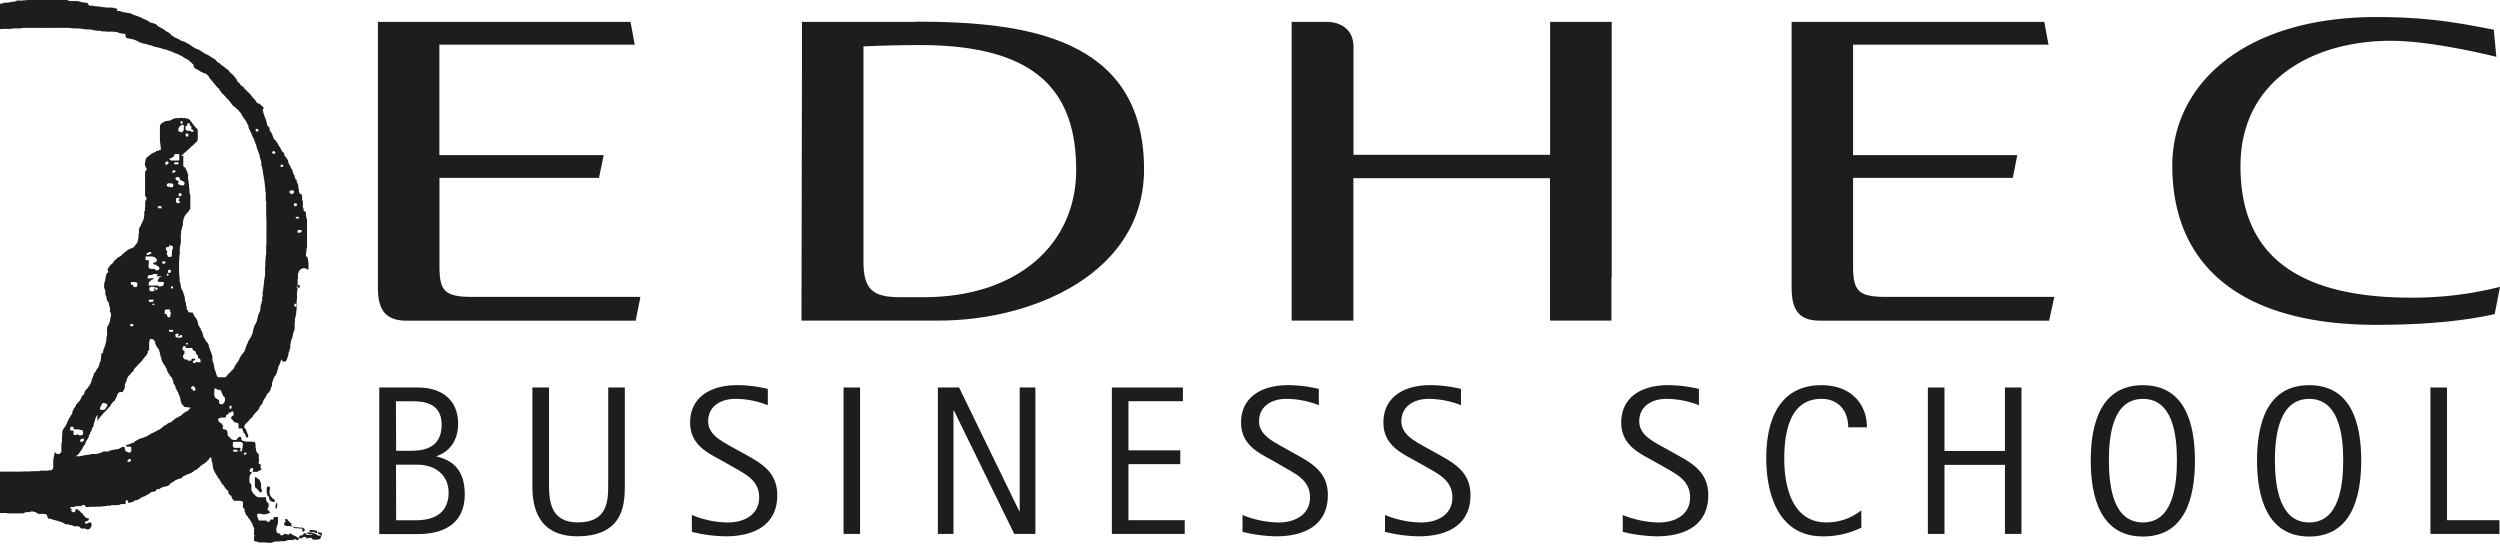 <svg xmlns="http://www.w3.org/2000/svg" viewBox="0 0 592.65 128.88"><defs><style>.cls-1{fill:#1d1d1b;}</style></defs><g id="Calque_2" data-name="Calque 2"><g id="Calque_1-2" data-name="Calque 1"><path class="cls-1" d="M217.11,5.19h-27V16.05S190,74.89,190,76h32.57c22.13,0,48.64-11.12,48.64-35.87,0-31.3-28.12-35-54.14-35M219,70.46h-5.53c-6.45,0-8.78-1.68-8.78-8.47V11c3.79-.2,9.69-.32,13.43-.32,28.46,0,37,11.73,37,29.67,0,17.41-13.78,30.1-36.09,30.1"/><path class="cls-1" d="M382.07,65.81V5.19h-14.6v31.5H320.86V11.05c0-4.27-3.34-5.86-6.24-5.86H306.2V76h14.64s0-4.38,0-9.64V42.25h46.61V76H382c0-1.09,0-4.56,0-10.21"/><path class="cls-1" d="M592.65,68a84.36,84.36,0,0,1-21.13,2.56c-33.18,0-40.39-15.51-40.39-31.19,0-20.5,17.36-29.7,35.65-29.7,10.1,0,25,3.81,25,3.81l-.6-6.44c-7.32-1.37-14.74-3-27.79-3-31.44,0-48.43,16-48.43,35.22,0,22.79,15.11,37.75,48.43,37.75,11.1,0,20.59-.88,28-2.55Z"/><path class="cls-1" d="M447.14,70.38c-6.6,0-7.85-1.35-7.85-7.3V42.17h37.86l1.07-5.4H439.29V10.59h46.33l-1-5.4H424.72l0,63.05c0,5.32,1.79,7.78,6.78,7.78h54.27L487,70.38Z"/><path class="cls-1" d="M136,70.38H112c-6.6,0-7.82-1.35-7.82-7.3V42.17H142l1.11-5.4H104.16V10.59h46.31l-1-5.4H89.59V68.24c0,5.32,1.84,7.78,6.83,7.78h54.27l1.13-5.64Z"/><path class="cls-1" d="M61,113.37s-.06,0-.06-.07a1,1,0,0,1-.2-.15v0a.07.07,0,0,1-.07-.07h-.08c0,.07-.06.07-.06.07s-.06.1-.11.1,0,.24,0,.37,0,.2,0,.29a2.16,2.16,0,0,1,0,.27v.24a.24.24,0,0,0,0,.1.89.89,0,0,0,0,.3s0,0,0,.1,0,.17,0,.24v0a.74.74,0,0,1,.07.18s0,.09,0,.12a.85.85,0,0,0,.07.15.63.63,0,0,0,.35.21l0,.07a1.11,1.11,0,0,1,.19.18s.06,0,.06.06l.11.12c0,.08,0,.1.1.12a.68.68,0,0,0,.25.28.55.55,0,0,0,.12.08H62l0-.07a.71.71,0,0,1,.08-.18v-.3a.13.13,0,0,1-.06-.1.66.66,0,0,1,0-.11.61.61,0,0,1-.12-.27l0,0a.39.39,0,0,1,0-.21v-.21a.14.14,0,0,1,0-.11v-.21s0-.08,0-.13v-.36c0-.12-.22-.12-.25-.16s0-.16,0-.2V114c-.06,0-.06-.06-.06-.09a.57.57,0,0,1,0-.14s0,0,0,0-.06,0-.06-.07-.19-.08-.27-.12l-.06,0h0c-.06,0-.06-.08-.11-.1m-6.15,2.46h0Zm18.39,10,.17.14a.49.49,0,0,0,.24,0h.69c.09,0,.16.14.23.2a.61.61,0,0,0,.26.08c.25.08.31-.14.25-.35a.15.15,0,0,0,0-.1s-.13-.1-.13-.1h-.14l-.13-.07a.6.6,0,0,1-.23-.06s-.09,0-.16,0l-.1,0a.6.6,0,0,1-.16,0s-.08-.06-.08-.06h-.16c-.19.06-.32,0-.4.06s-.13,0-.13.1a1,1,0,0,0,0,.25m-1.61-.28s0,0,0,.09-.08.2,0,.24a.39.39,0,0,0,.21,0s0-.1,0-.1a.21.21,0,0,0,.17-.08c.06-.11.15-.16.15-.32a1.49,1.49,0,0,0-.15-.2s0-.07-.06-.08l-.11-.06-.08-.07a.22.22,0,0,0-.17-.1h-.09a1.6,1.6,0,0,1-.26,0H71a.76.76,0,0,1-.32-.07h-.43a.09.09,0,0,0-.09,0,.22.22,0,0,1-.13,0c-.09,0-.14-.09-.25-.11l0,0a.36.36,0,0,1-.19,0l-.12-.06a1.29,1.29,0,0,0-.21-.06l-.05,0s0,0,0-.07a1.07,1.07,0,0,0-.16-.14V124c-.07,0-.1,0-.11,0a.39.39,0,0,1-.08-.11.63.63,0,0,1-.18-.12.68.68,0,0,0-.12-.12s-.1-.08-.12-.12a.17.17,0,0,1-.08-.11.27.27,0,0,1-.14-.11c-.11-.09-.09-.24-.13-.28h-.11s-.09,0-.1,0h-.19s-.07,0-.07.09v.15s-.06.19,0,.27.17.08.14.12-.19.16-.27.16a.28.28,0,0,1-.08.12c0,.07,0,.15-.07.16s0,.13,0,.14v0a.47.47,0,0,0,.35.38,1.55,1.55,0,0,0,.39.09h.18a.52.52,0,0,1,.21,0h.25l.09,0h.1a.32.32,0,0,0,.18.1h.16c.16,0,.21.13.28.17l.07.06a.13.13,0,0,1,.11.08.71.71,0,0,0,.21.11,1.55,1.55,0,0,0,.23,0l.2,0h.41a1.36,1.36,0,0,1,.2.06h.4a.3.3,0,0,1,.14,0s.1,0,.1.12h0l0,0m4.73,1.2v-.13c-.1-.06-.2-.21-.34-.25h-.16l0,0a1.08,1.08,0,0,0-.2-.06h0a.41.41,0,0,0-.22,0c-.07.06,0,.1-.07.14v.08a.73.73,0,0,0,.32.28c.13.06.33.06.4.21s0,.08-.07.11a.17.17,0,0,0-.09,0,1.66,1.66,0,0,1-.56-.06c-.08,0-.14-.11-.22-.18l-.11-.08s-.1,0-.1,0l-.08-.08c-.09,0-.18,0-.26-.1s-.07,0-.1-.08l-.06,0s-.16,0-.25-.08a1.3,1.3,0,0,0-.43-.1H73.4c-.13,0-.57-.06-.65.1l0,0c0,.15.11.15.17.16s.18.14.32.14.17,0,.26,0h.19c.14,0,.32,0,.38.06s0,.06.07.11a.09.09,0,0,1-.08,0h-.13v0a4.65,4.65,0,0,1-.74,0l-.06,0h-.25s0,0-.08-.08h-.07l-.07,0s-.16-.08-.16-.18-.06-.12-.11-.12-.2,0-.22,0c-.2,0-.14.12-.22.22v.08c-.09,0-.19,0-.24.13l-.22.11h-.11c-.1,0-.16-.07-.2,0s-.06,0-.08,0-.11.18-.17.3,0,0,0,.09-.06.08-.06.12a.15.15,0,0,0-.12,0,.22.22,0,0,1-.13,0,1.58,1.58,0,0,1-.27-.2l-.06,0s0-.09-.11-.1a1.83,1.83,0,0,0-.24-.13,1.17,1.17,0,0,1-.25-.08c-.11,0-.16-.11-.27-.16l-.22-.13a.14.14,0,0,0-.09-.06.07.07,0,0,1-.07-.07.58.58,0,0,1-.12-.08s-.06,0-.06,0l-.16,0,0,0c-.06,0-.06.08-.11.19a.51.51,0,0,0-.22.11l-.07,0h-.09a.24.24,0,0,0-.13-.06c0-.07-.1-.07-.13-.11l-.07,0a1.53,1.53,0,0,0-.44,0s-.16,0-.19.08-.06.11-.1.12-.09.05-.16.1-.49,0-.56-.1a.55.55,0,0,1,0-.12s0-.16,0-.2a2.11,2.11,0,0,0-.33,0s0,0-.08-.06h-.09s-.06,0-.09-.07a.61.61,0,0,1-.15-.07v0l-.1-.09a.72.72,0,0,0,0-.14v-.1a.51.51,0,0,1-.08-.32v-.45c.08,0,.08,0,.08,0v-.28s0-.08,0-.08a.41.41,0,0,1,.22-.3s0,0,0-.07a.2.2,0,0,0,0-.11.56.56,0,0,0,0-.08.67.67,0,0,0,0-.1c0-.09.09-.09.09-.14s0-.15,0-.3v-.52c0-.06,0-.08,0-.18a.35.35,0,0,1,0-.12c0-.06,0-.29-.12-.33a.81.81,0,0,0-.35,0h-.22a.23.23,0,0,0-.12,0,.27.27,0,0,0-.25.17v.07a.49.49,0,0,1,0,.18.08.08,0,0,1,0,.06c0,.1-.09.1-.13.12h-.16c-.06,0-.12,0-.12,0a.25.25,0,0,0-.18,0s0,0-.1,0a.16.16,0,0,0-.06.08,1.46,1.46,0,0,0-.09.16v.1a.14.14,0,0,1-.1.06.32.32,0,0,1,0,.13h-.6a.3.3,0,0,1-.09-.19s0-.08,0-.1a.06.06,0,0,0,0,0,1.46,1.46,0,0,0-.37,0,.21.21,0,0,0-.1,0s-.09,0-.13,0h-.14c-.07,0-.17,0-.21,0h-.18a.34.34,0,0,0-.16,0h-.33s-.14,0-.18,0,0-.07-.1-.13l0-.06a.21.21,0,0,1-.09-.06.76.76,0,0,0-.06-.2.42.42,0,0,1-.06-.14v-.24c-.08,0-.08-.13-.15-.18v-.35c0-.1.07-.16.15-.22l.1-.05h.41c.09,0,.13.05.23.05h.26a.84.84,0,0,0,.42.12h.19s.14,0,.17-.06h.24l.09-.06h.06a2.46,2.46,0,0,0,.63-.21s.1,0,.1-.08c0-.2-.09-.2-.17-.3s0,0,0-.06-.15-.1-.2-.12a.81.81,0,0,1-.21-.32.56.56,0,0,1,.06-.29l.06,0c0-.06.05-.1.08-.14s.06,0,.07-.08a.23.23,0,0,0,0-.2v-.31c0-.1,0-.24,0-.32s-.14-.12-.18-.16-.08-.12-.14-.17l-.06-.08-.1-.11a.17.17,0,0,1,0-.07c0-.07,0-.1-.07-.16a.21.21,0,0,0-.06-.08h0V118a.17.17,0,0,1-.06-.12.49.49,0,0,0-.21,0,.64.64,0,0,1-.21,0h-1.3a.08.08,0,0,0-.06,0s-.08,0-.08,0-.07,0-.07,0,0,0,0-.05h0a.88.88,0,0,1-.24-.11,3,3,0,0,1-.49-.43,1.4,1.4,0,0,1-.1-.16,1.16,1.16,0,0,1-.31-.27c0-.08,0-.08-.06-.15a.91.91,0,0,1-.18-.27.16.16,0,0,1-.06-.12c0-.08,0-.15-.07-.18v-.56a1.71,1.71,0,0,0,0-.64.33.33,0,0,0-.1-.18c0-.08-.13-.12-.19-.2s-.1-.16-.16-.24v-1a.49.49,0,0,1,.06-.29.2.2,0,0,1,0-.07c0-.08,0-.14.05-.17a.78.78,0,0,1,.12-.28.87.87,0,0,1,.24-.27.3.3,0,0,1,0-.11c.06-.08.17-.17.09-.27h-.11c-.1,0-.23,0-.28,0a.27.27,0,0,1-.11-.23v-.1a1.91,1.91,0,0,0,.05-.21.1.1,0,0,0,.09-.1s0-.09.07-.12l.26-.16c.24,0,.33.12.38.24s0,0,0,.09-.06.11-.06.15,0,.11-.07.13a.24.24,0,0,0,.09.31h0s0,0,.1,0h.52a2.08,2.08,0,0,0,.34,0c.08,0,.15-.07.23-.15s.12,0,.18-.08,0,0,.06-.07a.39.39,0,0,0,.23-.09l.13,0s0-.1.1-.15,0,0,.05-.09.06-.05.06-.08a2.54,2.54,0,0,0-.21-.26.37.37,0,0,1-.06-.08.62.62,0,0,1,.06-.21.39.39,0,0,0,0-.21c0-.12,0-.17,0-.25s-.11-.1-.18-.14a.56.56,0,0,1-.29-.18.19.19,0,0,1,0-.15s0,0,0-.06.06-.22.09-.3a.24.24,0,0,0,0-.14.77.77,0,0,0,0-.26s0,0,0,0,0-.06-.06-.11v-.14a.17.17,0,0,1,0-.07c0-.15,0-.17,0-.27v-.16a1.08,1.08,0,0,0,0-.16.22.22,0,0,1,0-.1v-.14c-.08-.15-.15-.17-.2-.26s0-.09-.09-.09,0-.08-.11-.08l-.11-.19h0c0-.06,0-.08,0-.1a.8.8,0,0,1-.13-.21v-.07a.7.7,0,0,1,0-.33c-.09-.08-.09-.16-.12-.28h0l0-.06s0,0,0,0h0l0-.06v-.61a.1.1,0,0,1-.05-.1c0-.1,0-.12,0-.2l0-.06a.45.45,0,0,0-.31-.32l0,0a.61.61,0,0,0-.15,0,.08.08,0,0,0-.05,0c-.09,0-.18,0-.24,0l-.18-.06h-.08s0,0-.08,0H58.3c-.11,0-.18,0-.28-.08a.9.9,0,0,1-.38-.08c-.07,0-.08,0-.1,0s-.13-.11-.2-.2-.13-.1-.13-.18v-.32s0,0-.06-.08v0a1.43,1.43,0,0,1,0-.16l0,0s-.22,0-.28,0-.17-.08-.22,0-.06,0-.06.09l0,0c-.08,0-.1,0-.13.08l-.09.1a.45.45,0,0,0-.05.08c0,.06-.14.1-.17.16s0,.08,0,.1,0,0-.07.06v0s-.07,0-.11.06h-.46l-.09,0a1.65,1.65,0,0,1-.32-.06s0,0-.08-.08a.26.26,0,0,1-.23-.08.76.76,0,0,1-.1-.12l-.1-.14s0,0,0,0,0,0,0,0,0-.05-.07-.1,0,0-.05,0a.6.6,0,0,0-.09-.13l-.11-.1c-.11-.1-.21-.14-.27-.28s0-.2-.06-.3a.15.15,0,0,1,0-.1,1.42,1.42,0,0,1,0-.28.19.19,0,0,1,0-.09.67.67,0,0,0-.11-.3s-.13-.11-.17-.16-.09-.09-.1-.13-.1,0-.14-.1A.27.27,0,0,1,53,101a.3.3,0,0,1-.17-.14.32.32,0,0,1-.14-.16l0-.08s0,0,0,0l-.07-.08a.36.36,0,0,0-.2-.2c-.06,0-.14-.07-.19-.08A1,1,0,0,1,52,100s-.11,0-.14-.1,0-.08-.08-.14l0,0v-.06a.73.73,0,0,1-.05-.2c0-.06,0-.18,0-.2s.11-.11.16-.12A4.81,4.81,0,0,1,52.4,99h.74a.49.49,0,0,0,.24,0c.08,0,.14-.19.17-.29a1.13,1.13,0,0,1,.11-.22v-.07s.06-.1.08-.11a.33.33,0,0,1,.24-.07h.09l.07-.11L54.2,98c0-.06,0-.06,0-.1s0-.1,0-.11h.47c.11,0,.21-.17.21-.28h.41a.42.42,0,0,1,0,.27s0,0,0,.11.1,0,.1.1a.21.21,0,0,1,0,.18v.13s-.06,0-.06.09a.58.58,0,0,1-.05.09,1.44,1.44,0,0,0-.2.16c-.08,0-.12,0-.13.06s-.17.18-.17.37a1.94,1.94,0,0,0,.06.22s0,0,.08,0,0,.07,0,.11l.08.06.12.06c0,.06,0,.1.09.12a.11.11,0,0,1,.05.08l0,0a.36.36,0,0,0,.11.1.58.58,0,0,0,.18.22l.09.06a.39.39,0,0,0,.24.07,2.81,2.81,0,0,0,.31.08h.1c.12,0,.17.07.18.16s.05,0,.08.08h0a.16.16,0,0,0,0,.12V101a.32.32,0,0,0,0,.14c0,.17,0,.33.11.43s.06,0,.06,0l.24,0a.2.2,0,0,1,.09,0,.67.67,0,0,1,.36,0l.11.1a.47.47,0,0,1,0,.14V102l.17.32a.16.16,0,0,0,0,.1l0,0,.1.18c0,.06.09.06.12.12a1.1,1.1,0,0,0,.15.16s0,0,0,.07a.17.17,0,0,0,.08.1s0,0,.06.06v.1a.35.35,0,0,1,.06.16v.1c.06,0,.06.08.08.1s0,.14.08.14h.33a.18.18,0,0,0,.09-.14.4.4,0,0,0,0-.24v0a.19.19,0,0,1,0-.1c-.06-.06-.06-.15-.09-.16s0-.09,0-.13a1.27,1.27,0,0,1-.11-.26s-.07-.06-.07-.1a.3.3,0,0,0,0-.14.32.32,0,0,1-.09-.16s-.05-.06-.05-.08a.66.66,0,0,0-.11-.24.68.68,0,0,0-.06-.21s-.06-.12-.14-.16l-.08-.1s0,0-.07-.08a.37.37,0,0,0-.07-.12c0-.06-.06-.09-.06-.14h0S58,101,58,101l0-.07a1.23,1.23,0,0,0,0-.21s.06,0,.11-.06a1.42,1.42,0,0,0,.11-.18.32.32,0,0,0,.15-.17.58.58,0,0,0,.11-.07,1.4,1.4,0,0,0,.25-.22V100c.09-.08.11-.16.18-.22l.15-.12a.51.51,0,0,1,.17-.24,1.29,1.29,0,0,1,.12-.12s.09-.06.09-.1l0,0a.48.48,0,0,1,.19-.11l.07-.09a.18.18,0,0,1,.06-.1c.09-.08.12-.14.21-.22s0,0,0-.06a1.29,1.29,0,0,1,.13-.18s0,0,0-.07v0s0,0,.07-.06a.14.14,0,0,0,0-.07.3.3,0,0,1,.13-.12c.06-.06.14-.06.19-.13s0,0,0-.09.08,0,.08,0a.19.19,0,0,1,.1-.12,1.69,1.69,0,0,1,.41-.44,1.1,1.1,0,0,1,.09-.14c0-.08.15-.14.24-.28a.09.09,0,0,0,0-.08l0,0h0s.05-.07.05-.07a.25.25,0,0,0,0-.1s.06,0,.06-.07,0-.08.05-.12a.37.37,0,0,0,.07-.1.4.4,0,0,0,0-.12s.2-.13.24-.21.07-.11.14-.16v0s0-.08.1-.11a.68.68,0,0,0,.13-.27.14.14,0,0,1,0,0s0-.06.06-.12a.25.25,0,0,0,0-.06s0,0,0-.06.09-.21.13-.32a.25.25,0,0,1,.12-.13.34.34,0,0,0,0-.08c0-.06,0-.06.09-.14s.05-.12.14-.16.23-.44.27-.5a1.37,1.37,0,0,1,.1-.14s0-.17.09-.19,0-.08,0-.1.09-.15.15-.19.06-.07.1-.11.08,0,.08,0a.89.89,0,0,0,.16-.17s.06-.1.08-.12a1.19,1.19,0,0,1,.16-.22h0a.22.22,0,0,1,0-.08.84.84,0,0,0,.12-.19s0-.18.08-.22a.28.28,0,0,1,0-.14c0-.07,0-.1.09-.16v-.12s.09,0,.1-.12.07-.15.11-.18,0,0,0-.06V91s0-.1,0-.14a.73.73,0,0,0,.07-.31c.06-.08.06-.14.14-.2v-.06l0-.06a.16.16,0,0,1,.07-.13s0,0,0-.07a.37.37,0,0,1,0-.09.35.35,0,0,1,.08-.12.1.1,0,0,1,0-.08l0,0c.05,0,.15-.2.2-.26h0a.2.2,0,0,0,0-.13v0h0c.05-.06.11-.17.15-.19l0,0s.06-.08.07-.12l0,0a1.92,1.92,0,0,0,.25-.42.09.09,0,0,0,.06-.08c0-.11,0-.17.13-.22V88a.18.18,0,0,1,.06-.14.27.27,0,0,1,0-.16.42.42,0,0,1,.13-.21.14.14,0,0,0,0-.07c0-.06.06-.09.06-.14a.32.32,0,0,0,0-.08.39.39,0,0,0,0-.14,2,2,0,0,0,.12-.29h0a.52.52,0,0,1,.13-.18s0-.11,0-.13a1.12,1.12,0,0,0,.19-.38,1.43,1.43,0,0,0,.13-.38.15.15,0,0,0,0-.06s0-.09.08-.13,0,0,0-.1a.05.05,0,0,0,0-.05l.13-.17A.37.37,0,0,0,68,85a.24.24,0,0,0,.11-.12s.07,0,.07-.08,0,0,0-.06a.15.15,0,0,1,0-.08l.05-.07a1.06,1.06,0,0,0,0-.15s.08-.06.08-.1,0,0,0,0a1.55,1.55,0,0,1,.07-.23.21.21,0,0,0,0-.13s0-.14,0-.17a.2.2,0,0,1,0-.07c0-.07.06-.09.06-.14a.47.47,0,0,1,.1-.25s0,0,0,0,0,0,0,0,0-.06.06-.12v-.08a.47.47,0,0,0,.08-.14v0a.38.38,0,0,1,0-.08v-.08c0-.06,0-.15.08-.19s0,0,0-.06l0-.08v-.1a.28.28,0,0,0,.06-.16l0,0a.2.2,0,0,0,0-.06l0-.06a0,0,0,0,1,0,0l0-.06a1,1,0,0,0,0-.16h0l0-.06V81.6a.19.19,0,0,0,.07-.2s0,0,0,0l0-.08a.39.39,0,0,0,.06-.15.21.21,0,0,0,0-.11v0a.22.22,0,0,1,.06-.07s0-.06,0-.07v-.15a.28.28,0,0,1,0-.08.25.25,0,0,0,.06-.2v0c.06-.06.06-.14.1-.16s.12-.14.12-.2a.2.2,0,0,0,0-.07c0-.06,0-.1.07-.16V79.7a.73.73,0,0,1,.06-.14.15.15,0,0,0,0-.1l0-.06v0l0-.06v-.06l.06-.1a.63.63,0,0,0,0-.14.11.11,0,0,1,0-.08.13.13,0,0,0,.07-.13c0-.07,0-.07.06-.1v-.08c0-.07.07-.07.11-.16a0,0,0,0,1,0,0,.23.23,0,0,1,.07-.17v-.07s0-.07.06-.09a.51.51,0,0,1,0-.22.27.27,0,0,1,0-.16v-.44s0,0,0-.09a.45.45,0,0,1,0-.12c0-.08,0-.1,0-.12a.19.19,0,0,0,0-.1.85.85,0,0,1,0-.2.19.19,0,0,0,0-.12s0-.08,0-.08l0,0a.48.48,0,0,1,.06-.14,1.64,1.64,0,0,1,0-.25v-.17a.17.17,0,0,1,0-.07V75.6c0-.1.07-.17.09-.26a3.49,3.49,0,0,0,.07-.37.53.53,0,0,1,.07-.18.35.35,0,0,0,0-.12,1.45,1.45,0,0,0,.08-.21s0-.12,0-.19,0,0,0-.09v-.12a.47.47,0,0,0,0-.18v-.12a.79.79,0,0,0,.1-.32v0s0-.09,0-.17a.62.62,0,0,1,0-.14v-.56a1.11,1.11,0,0,0,0-.31s0,0,0,0a.62.62,0,0,0,0-.19v-.37s0,0,0-.08v-.1a.49.49,0,0,0,0-.16.12.12,0,0,0,0-.08,1.69,1.69,0,0,0,.08-.34.44.44,0,0,0,0-.23s0-.07,0-.11v-.17s0-.14,0-.2v-.45s0,0,0-.06v-.42a.72.72,0,0,0,.07-.25,1.25,1.25,0,0,1,0-.28,2.73,2.73,0,0,1,.09-.42v-.87s0-.1,0-.17V67a.2.2,0,0,0,0-.11c0-.08,0-.19,0-.31s0-.08,0-.12v-.26a.29.29,0,0,0,.07-.18v-1.1a1.84,1.84,0,0,1,.15-.28c0-.08,0-.12,0-.14a.56.56,0,0,1,.09-.17c0-.08.08-.12.13-.19A1.27,1.27,0,0,1,73,64s0-.08.06-.11a1.76,1.76,0,0,1,.07-.27s0-.06,0-.09a.24.24,0,0,0,0-.15,1.06,1.06,0,0,0,0-.15v-.52s0-.1,0-.16v-.21a.43.43,0,0,1-.06-.18s0,0,0-.12v-.08a.54.54,0,0,1,0-.16,1.08,1.08,0,0,0-.06-.2.58.58,0,0,1,0-.14,1,1,0,0,0-.09-.17s0-.07,0-.1A.13.13,0,0,0,72.7,61a.6.6,0,0,1,0-.16c0-.07-.07-.07-.1-.11a.32.32,0,0,0-.06-.19.23.23,0,0,0,0-.08.15.15,0,0,1,0-.12c0-.06,0-.12,0-.18v-.1c0-.06,0-.06,0-.08a.55.55,0,0,0,.06-.26v-.07c0-.07,0-.14.07-.2a.18.18,0,0,1,0-.1c0-.14,0-.28,0-.44a1.75,1.75,0,0,0,.11-.24v-.19s0-.1,0-.12a1.06,1.06,0,0,0,0-.24.18.18,0,0,1,0-.06v-.61s0-.06,0-.12,0-.1,0-.16a.37.37,0,0,1,0-.08V55.66a2.51,2.51,0,0,1,0-.3v-.1c0-.11,0-.19,0-.27v-.14a.09.09,0,0,1,0-.08l0-.18v-.14a.49.49,0,0,0,0-.12.6.6,0,0,0,0-.24s0-.13,0-.17a.44.44,0,0,1,0-.16c0-.1,0-.14,0-.22a.09.09,0,0,0,0-.08v-.82l0-.07v-.1a.17.17,0,0,0,0-.07v-.24c0-.06,0-.12-.06-.16v-.16a3.26,3.26,0,0,1-.14-.45.11.11,0,0,0,0-.08v-.12a.27.27,0,0,1,0-.1s0,0-.07-.08v-.44a.88.88,0,0,0,0-.14,2.09,2.09,0,0,1,0-.24A1,1,0,0,1,72,50v-.27a1.66,1.66,0,0,0-.12-.42.46.46,0,0,0-.08-.16c0-.06,0-.1,0-.12l0-.07v0a1.15,1.15,0,0,1,0-.33.53.53,0,0,1,0-.16v-.12c0-.06,0-.06,0-.08a.27.27,0,0,1,0-.16,1.42,1.42,0,0,0,0-.16V47.8a1.19,1.19,0,0,1-.07-.27.76.76,0,0,1-.11-.22s0-.12,0-.16a.21.21,0,0,1,0-.08.64.64,0,0,0,0-.17s0-.07,0-.1a.05.05,0,0,0,0,0v-.09a.18.18,0,0,1,0-.1s0-.08,0-.08a.2.2,0,0,1,0-.11.63.63,0,0,0-.06-.17.88.88,0,0,1,0-.14L71,45.87v-.12a.32.32,0,0,1-.06-.16.73.73,0,0,1-.09-.22s0-.08,0-.17,0-.15,0-.25a.29.29,0,0,1,0-.14s0,0-.06,0V44.6a.31.31,0,0,1-.06-.18,2.26,2.26,0,0,0,0-.37.67.67,0,0,0-.12-.32.24.24,0,0,0,0-.1c0-.08-.06-.16-.13-.2v0a.35.35,0,0,1-.06-.14c0-.07,0-.14-.08-.22a1.3,1.3,0,0,1,0-.15s0-.12,0-.16a.18.18,0,0,1-.06-.1A1.14,1.14,0,0,1,70,42.4a.28.28,0,0,0,0-.08,1.23,1.23,0,0,1-.08-.29c-.08-.07-.08-.22-.08-.32s-.12-.2-.16-.26,0-.11-.07-.13,0,0,0-.13a.49.49,0,0,1-.08-.13.15.15,0,0,1,0-.08l-.11-.16v-.1s0-.07-.08-.13a.34.34,0,0,0,0-.15c0-.11-.09-.17-.12-.32l0,0A1,1,0,0,0,69,40c0-.06,0-.12,0-.18a1.08,1.08,0,0,1-.11-.28,1.38,1.38,0,0,1-.08-.17.15.15,0,0,1-.06-.1s0-.06-.06-.1a.81.81,0,0,1-.12-.22.14.14,0,0,1-.08-.09h0a.43.43,0,0,1-.06-.27c-.07-.1-.1-.24-.15-.32a.29.29,0,0,1,0-.08s0,0,0-.08,0-.14-.09-.16a.2.2,0,0,1,0-.1.41.41,0,0,1-.13-.2.76.76,0,0,1-.13-.17c0-.06-.07-.08-.07-.14s-.08-.08-.08-.08a2.79,2.79,0,0,1-.19-.24l-.07,0c-.05-.09-.07-.14-.1-.2a.19.19,0,0,0,0-.13.18.18,0,0,0-.05-.12.37.37,0,0,0,0-.15s0-.09-.06-.11v-.08A1.8,1.8,0,0,1,67,36a.41.41,0,0,1-.1-.14.53.53,0,0,1-.11-.13s0,0,0-.06-.17-.14-.18-.24-.1-.3-.19-.45a2.93,2.93,0,0,1-.19-.26l-.09-.08-.1-.18a1.1,1.1,0,0,1-.12-.29.07.07,0,0,0-.06,0l0-.06s0,0,0-.08-.08-.09-.11-.1a.64.64,0,0,1-.06-.1s-.06-.13-.13-.17l0,0a.2.2,0,0,0,0-.06c-.08,0-.08-.06-.08-.06s-.06-.06-.06-.1a.28.28,0,0,0,0-.06s0-.06-.09-.06a.17.17,0,0,1-.09-.13A.28.28,0,0,1,65,33s0-.07-.06-.1-.12-.23-.16-.35a.44.44,0,0,1-.08-.1c0-.06,0-.08,0-.08s0-.09,0-.09a.65.65,0,0,1-.11-.15.2.2,0,0,0,0-.15s-.06,0-.06-.08a1.42,1.42,0,0,0,0-.2s-.14-.12-.18-.18l-.06-.07h0c-.12-.17-.18-.28-.28-.45l-.05-.12a.31.31,0,0,0,0-.12.17.17,0,0,1-.07-.14.35.35,0,0,1,0-.12.51.51,0,0,0,0-.24.41.41,0,0,1-.07-.13l-.08,0s0-.06-.08-.09-.24-.15-.28-.27,0-.09,0-.12,0,0,0,0a2.52,2.52,0,0,0-.13-.33c0-.09,0-.15,0-.29l-.08-.12v-.1a1.59,1.59,0,0,0-.08-.18.65.65,0,0,0,0-.19s-.08-.1-.09-.12-.06-.12-.06-.14,0-.14-.07-.18,0,0,0-.1a.67.67,0,0,1-.09-.19s0-.05-.06-.08a.61.61,0,0,0,0-.14s0-.07-.08-.11a.68.68,0,0,0-.1-.27,1.27,1.27,0,0,1,0-.14s-.06-.06-.06-.09,0-.11-.06-.15V26.5a.86.86,0,0,1-.1-.28c0-.07-.06-.24,0-.28s.16-.16.16-.33,0-.06,0-.08a.4.4,0,0,0-.14-.22c-.06,0-.09-.08-.16-.08a.27.27,0,0,0-.15-.16s-.05,0-.11-.1-.08-.1-.13-.1a.31.31,0,0,0-.06-.14s0,0,0,0a.11.11,0,0,1-.1-.1L61,24.46c-.06-.05-.06-.1-.11-.14a.33.33,0,0,1-.1-.18c-.08-.05-.08-.08-.08-.1a.14.14,0,0,1-.07-.14s-.08-.08-.14-.13,0-.1-.06-.12a.19.19,0,0,1-.07-.07c-.05,0-.09-.08-.1-.11a1,1,0,0,1-.15-.2.2.2,0,0,1-.15-.09l0,0,0,0s0,0-.1-.08a.14.14,0,0,0-.05-.09c-.08-.16-.22-.28-.31-.44s-.16-.12-.2-.23h0l0,0s0,0,0-.06l-.06,0v0h0v0S59,22,59,22v0l-.07-.06-.07-.07a.24.24,0,0,1-.12-.11.85.85,0,0,1-.19-.14c-.06-.07-.13-.23-.19-.31l-.14-.08c-.09-.05-.17-.05-.18-.09v-.07s-.11,0-.13-.13,0,0,0,0,0-.05,0-.08-.14-.2-.22-.24a2.51,2.51,0,0,1-.27-.18c0-.05-.06-.05-.08-.09s-.21,0-.24-.11-.09-.15-.15-.18a.31.31,0,0,0-.11-.25c-.07-.06-.11-.14-.19-.2h0a.87.87,0,0,1-.32-.22.28.28,0,0,0-.09-.19,3,3,0,0,0-.19-.46l-.14-.09a.49.49,0,0,0,0-.07l-.09-.07a1.32,1.32,0,0,0-.29-.39s0-.09-.08-.11,0-.06-.09-.06a.12.12,0,0,0,0-.08l-.31-.29-.08-.08-.09-.06c-.06,0-.1,0-.1-.08h0l-.09-.08a.22.22,0,0,1-.1-.08.8.8,0,0,1-.16-.16s-.09-.12-.12-.14-.08-.06-.08-.08,0-.06,0-.08,0,0,0-.06-.1-.08-.16-.12l-.06,0s0,0,0,0a.21.21,0,0,1-.13-.13l-.21-.12a1.7,1.7,0,0,0-.14-.1c-.19-.16-.34-.35-.51-.47l-.15-.07a.31.31,0,0,0-.08-.07s0,0-.1-.06l-.08,0s0,0-.09-.09,0,0-.08-.08a.44.44,0,0,0-.13-.1s0-.08-.08-.1a.23.23,0,0,0-.06-.09l-.05,0s0-.06,0-.06a.18.18,0,0,1-.11-.05.63.63,0,0,0-.22-.07.82.82,0,0,0-.2-.17c-.1-.11-.19-.19-.3-.33a.32.32,0,0,1-.13-.1l0-.06c-.07,0-.1-.08-.14-.12s-.1-.05-.13-.08a.25.25,0,0,0-.13-.08c-.08,0-.11-.09-.2-.13s-.06,0-.06-.08-.15,0-.18-.1a.14.14,0,0,1-.07,0,.31.31,0,0,1-.12-.06l-.08-.08a.24.24,0,0,1-.13-.08.19.19,0,0,1-.11-.08.67.67,0,0,1-.24-.16l-.15-.07a.19.19,0,0,1-.12-.07.33.33,0,0,1-.16-.11,2,2,0,0,0-.51-.15c-.15-.13-.32-.27-.45-.4l-.23-.1a.67.67,0,0,1-.17-.07.17.17,0,0,1-.08-.09.28.28,0,0,1-.13-.08.34.34,0,0,1-.11-.05.36.36,0,0,0-.22-.13.12.12,0,0,1-.1-.1.14.14,0,0,0-.08,0s0,0,0,0a.33.33,0,0,1-.17-.08l-.05,0a.48.48,0,0,0-.24-.08.56.56,0,0,1-.13-.11h-.07a.25.25,0,0,1-.15-.13.33.33,0,0,1-.1,0c-.07,0-.13-.11-.21-.15a.27.27,0,0,1-.14-.07.22.22,0,0,1-.16-.09L45,10.59c-.05,0-.15-.08-.15-.08a.78.78,0,0,1-.21-.12.08.08,0,0,1-.05,0l-.17-.1c-.08,0-.17-.14-.29-.2s-.27-.13-.4-.17-.19-.05-.3-.11a.67.67,0,0,0-.19-.09s0,0,0,0a.11.11,0,0,0-.08,0,.31.31,0,0,0-.15,0c-.06,0-.08,0-.08-.08a1.42,1.42,0,0,0-.33-.21.23.23,0,0,0-.1-.07h-.08s0,0-.07-.09l-.15-.05a1.58,1.58,0,0,1-.29-.17l-.1,0a1.19,1.19,0,0,0-.22-.12v0c-.11,0-.13-.08-.25-.12s-.1-.1-.1-.1-.14-.08-.18-.1,0,0-.06-.06,0,0-.08-.05-.09,0-.11,0-.09-.07-.16-.14l-.1-.06L40.42,8l-.06,0a.5.5,0,0,1-.12-.08A2.5,2.5,0,0,0,40,7.76a.58.58,0,0,0-.14-.12.78.78,0,0,1-.27-.14s0,0-.06,0l-.12-.1-.11-.07s-.09-.06-.13-.07L39,7.08A.13.13,0,0,1,38.92,7a.27.27,0,0,0-.1,0,.32.32,0,0,1-.1-.08c-.16-.14-.36-.16-.54-.3A.31.31,0,0,1,38,6.41l-.13,0-.11,0a.22.22,0,0,1-.15-.06s0-.1,0-.1A.6.6,0,0,1,37.23,6a.23.23,0,0,0,0-.1.47.47,0,0,1-.18-.1c-.1,0-.16-.06-.18-.1a.54.54,0,0,0-.22-.08h-.05a1.36,1.36,0,0,0-.33-.14s-.14,0-.17,0a1.93,1.93,0,0,1-.24-.13.38.38,0,0,1-.21,0l-.21-.12A.66.66,0,0,1,35.2,5a1.49,1.49,0,0,0-.26-.1s0-.06-.08-.08a1.05,1.05,0,0,1-.3-.15h0c-.06,0-.09,0-.11-.08s-.1,0-.11,0a.22.22,0,0,1-.1,0A.94.94,0,0,1,34,4.47a.17.17,0,0,1-.11-.1,1.39,1.39,0,0,0-.23-.08.24.24,0,0,1-.16-.13c-.1,0-.23-.06-.3-.1a1.4,1.4,0,0,0-.36-.13l-.1-.06-.31-.12-.12,0s-.09,0-.1-.07a2.31,2.31,0,0,1-.34-.1l-.15-.08c-.06,0-.06,0-.1,0a.64.64,0,0,1-.16-.06h0a.32.32,0,0,1-.12-.11L31,3.19l-.07,0-.18-.09h-.13l-.15,0a.31.31,0,0,0-.09,0c-.07-.05-.09-.05-.09-.05l-.14,0c-.08,0-.11,0-.21-.06l-.16,0c-.06,0-.12-.07-.17-.07s-.05,0-.12,0l-.15,0c-.06,0-.11-.1-.17-.1a.5.5,0,0,0-.17,0s0,0,0,0h-.12a.23.23,0,0,1-.15-.09,2.28,2.28,0,0,0-.44-.14.48.48,0,0,0-.18,0l0,0-.14,0a.33.33,0,0,1-.14,0l-.22,0A.27.27,0,0,0,27.37,2s-.14,0-.19-.06-.11,0-.18-.1l-.15,0a.19.19,0,0,1-.12,0h-.09l-.15-.05c-.06,0-.15,0-.22,0a.84.84,0,0,1-.19,0l-.07,0-.26,0a1,1,0,0,0-.26,0l-.07,0-.29,0a2,2,0,0,0-.28-.05.44.44,0,0,0-.26-.05l-.1,0h-.2a.06.06,0,0,0-.05,0h-.16l0-.06h-.13c-.09,0-.1-.07-.1-.07s-.17,0-.26,0a1.36,1.36,0,0,0-.27,0,3.7,3.7,0,0,1-.48-.08s0,0,0,0-.14,0-.21,0a.21.21,0,0,1-.1,0,5.09,5.09,0,0,1-.59-.14h-.09a.11.11,0,0,1-.09,0h-.11a.53.53,0,0,0-.24,0l-.16,0h-.1L20.68.64h-.12a.22.22,0,0,1-.14,0,.61.61,0,0,1-.22,0c-.16,0-.28,0-.33-.08h-.32s-.1,0-.13,0h-.09A2.15,2.15,0,0,0,19,.38a5.41,5.41,0,0,1-.55-.12H18.3l-.18,0c-.1,0-.18,0-.27,0h-.24l-.1,0H16.9s-.1,0-.16-.06a.76.76,0,0,1-.18,0h-.29A.78.78,0,0,0,15.91,0H6.37c0,.06,0,0-.11.06H5.89c-.09,0-.2,0-.22,0s-.14,0-.16.06H5s-.08,0-.1,0H4.73c-.07,0-.08,0-.08,0H4.37s-.06,0-.06,0-.07,0-.08,0H4L3.74.32l-.1,0-.16,0A.39.39,0,0,0,3.3.4H3.19a.35.35,0,0,0-.12,0L3,.44a1.92,1.92,0,0,0-.3,0H2.58A.1.1,0,0,0,2.5.54s-.08,0-.08,0-.19,0-.23,0A.42.42,0,0,0,2,.64H1.82a.29.29,0,0,0-.18,0h0s-.11,0-.13,0H1.35a.57.57,0,0,0-.28,0H.91A.21.21,0,0,0,.79.8H.61a.08.08,0,0,0-.06,0H.47A.24.24,0,0,0,.28.9H.21a.25.25,0,0,0-.14,0H0v6a.34.34,0,0,0,.11,0c.05,0,.1,0,.15,0s.11,0,.12-.06h.69c.14,0,.14,0,.14,0l.18,0,.16,0h.16a.31.31,0,0,0,.19,0,.69.69,0,0,0,.25,0h.52a.2.2,0,0,0,.14-.06h.3a.59.59,0,0,0,.13-.05h.31c.05,0,.09,0,.15,0h.19a2.27,2.27,0,0,1,.46,0h.08a.71.71,0,0,1,.21,0h.29a6.42,6.42,0,0,1,.66-.13H5.8a0,0,0,0,0,0,0H6l0,0a.41.41,0,0,1,.15,0h.49s0,0,0,0h.13c.13,0,.13,0,.13,0h4.09a1,1,0,0,0,.38,0h.69c.31,0,.72,0,1.05,0h.44a.41.41,0,0,0,.21,0h.37l.09,0h.34l.05,0a1,1,0,0,1,.3,0,.49.49,0,0,0,.16,0h.41c.19,0,.35,0,.57,0l.07,0c.17,0,.31,0,.42,0h.09a1.6,1.6,0,0,0,.47.11l.38,0h.06a.15.15,0,0,1,.11,0,.64.64,0,0,1,.18,0s.11.06.11.06a.49.49,0,0,0,.23-.06,1.62,1.62,0,0,1,.22.06h.6a4.14,4.14,0,0,1,.44.08h.12a.72.72,0,0,1,.22,0c0,.06,0,.06,0,.06l.13,0,.11,0h.1l.11.06h.13l.11,0h.06a.27.27,0,0,1,.11,0H21s.08,0,.08,0,.14,0,.17.05a.24.24,0,0,1,.17,0s.06,0,.12,0a.58.58,0,0,1,.32.06.69.69,0,0,1,.33.12h.12a1.05,1.05,0,0,1,.21,0h.3a.93.93,0,0,0,.35.09.7.7,0,0,0,.29,0l.15,0a.16.16,0,0,0,.09,0,.86.86,0,0,1,.35.14.44.44,0,0,1,.21,0l.17,0a1.51,1.51,0,0,0,.31,0H25a.14.14,0,0,0,0,.07h.62a.08.08,0,0,0,.05,0h.21l.26,0,.14,0a1.39,1.39,0,0,1,.4,0c.15,0,.33.07.48.07h.18a.24.24,0,0,0,.15,0h.06a1.35,1.35,0,0,0,.31.07h0a.58.58,0,0,1,.14.12,1.34,1.34,0,0,1,.36.06s0,0,.06.06h.06l.13,0,.64.14.15,0c.16,0,.25,0,.36.08A.89.89,0,0,0,30,9l.06,0a1.79,1.79,0,0,1,.19.09l.21,0,.1,0c.05.09.08.09.08.09H31a3,3,0,0,1,.3.14.3.3,0,0,1,.16,0,.79.79,0,0,1,.35.08s.09,0,.11.08a.59.59,0,0,1,.26.08.49.49,0,0,1,.18.08.63.63,0,0,1,.22.09h0a.22.22,0,0,0,.16.05A.41.41,0,0,0,33,10s.06,0,.11.08l.13,0h.18l.13.09a.2.2,0,0,0,.16.06l.16.06.15.06H34c.08,0,.08,0,.08,0a.32.32,0,0,1,.21,0,.76.76,0,0,1,.15.08h.06s.1,0,.12,0h.1a1.47,1.47,0,0,0,.25.12c.16.06.34.09.51.16s.05,0,.05,0h.17c0,.07.12.07.21.11h0l.33.12s.06,0,.06,0l.23.08.23.1a1,1,0,0,1,.23.06l.16,0s.11,0,.15.06a.13.13,0,0,1,.1,0s.09,0,.11,0a.77.77,0,0,0,.26.1s0,0,.1,0a.12.12,0,0,1,.09,0l.21.11h.06c.08,0,.14.06.21.08h.06a.37.37,0,0,0,.25.09.75.75,0,0,0,.18.07.15.15,0,0,0,.07,0s.09,0,.11,0a1.35,1.35,0,0,1,.49.16.52.52,0,0,1,.2.08,1.57,1.57,0,0,0,.32.09.43.43,0,0,0,.22.1l.46.15a2.12,2.12,0,0,0,.37.21s.17,0,.21.1h.09l.2.1h.08a.26.26,0,0,0,.15.06c.06,0,.14,0,.19.08s.22.1.38.16.15.09.24.12l.11.12H43c0,.05.1.05.15.1a.17.17,0,0,0,.11.09h0a2.27,2.27,0,0,1,.31.23.44.44,0,0,1,.15.08s.06,0,.12.08a3.52,3.52,0,0,1,.35.16.35.35,0,0,1,.06.08c.09,0,.09,0,.09,0a.8.8,0,0,0,.3.16c.14.11.21.25.34.35l.21.16s0,0,0,0l.17.13s0,0,0,0,.08,0,.12.06.12.24.19.26.1.09.15.15S46,16,46,16a1.27,1.27,0,0,1,.14.16l.06,0a.19.19,0,0,0,.1,0,.14.14,0,0,0,.11.1.74.74,0,0,0,.23.16.46.46,0,0,0,.2.09c.09.1.23.12.34.22a.29.29,0,0,1,.1.06l.21.14a1,1,0,0,0,.19.12.14.14,0,0,0,.07,0,1,1,0,0,0,.14.06c0,.05.09.05.17.08s0,.06.09.08.1,0,.12,0a.24.24,0,0,1,.06.1h.08l.06,0,.1,0,.14.05.16.12s.1,0,.1.06a.77.77,0,0,1,.22.22l.07.05c.06,0,.07.11.11.14s.08,0,.08.05a.36.36,0,0,0,.08.09.78.78,0,0,0,.1.26s0,.08,0,.08.18.16.26.26.07.13.11.13,0,0,.11.11l0,0s.07.1.08.11.12.11.15.18.11.15.15.19a.85.85,0,0,0,.17.16.07.07,0,0,0,0,.06s.07.08.07.1.1.12.15.14.12.14.17.22a.62.62,0,0,0,.14.14c0,.07,0,.07,0,.09a.85.85,0,0,1,.13.1c.05,0,.05.06.09.14s.11.08.16.11.16.14.19.14h0a2.66,2.66,0,0,1,.3.47c.08,0,.11.14.14.21a2.85,2.85,0,0,0,.22.24c.05.05.06.1.09.12a.16.16,0,0,1,0,.1l.05,0c.06.05.09.16.18.22a.09.09,0,0,0,.1.06.87.87,0,0,1,.09.12s.1,0,.13.06a1.1,1.1,0,0,0,.19.25s.06.06.12.1.08.08.08.15,0,0,.06.08.1.07.21.15v.06s0,0,0,.06a.52.52,0,0,1,.16.12l.1,0a1.2,1.2,0,0,1,.13.21v0c.1.06.11.1.2.15a.2.2,0,0,0,.08.15l0,0,.13.15s.06.07.1.14a.48.48,0,0,1,.08.1.42.42,0,0,1,.07.12l.05,0c0,.08,0,.08,0,.08a1.2,1.2,0,0,0,.23.22.14.14,0,0,0,.07.14.66.66,0,0,0,.06.12c.08.06.16.11.24.18a.36.36,0,0,0,.13.08.59.59,0,0,1,.15.13s.09,0,.09.06l.05.05a.33.33,0,0,0,.16.17l.07.06.33.26c0,.05,0,.05.07.1l.24.27.1.1h0a.2.2,0,0,1,0,.08,2.89,2.89,0,0,1,.31.28l0,0a.37.37,0,0,1,.07.16c.07.09.09.09.11.14a.28.28,0,0,0,0,.11c0,.08.09.12.11.16a.57.57,0,0,0,.12.22c.08.08.1.13.2.22a2.51,2.51,0,0,0,.11.23,1.43,1.43,0,0,1,.15.18s.08,0,.09.1.05.1.11.16a.09.09,0,0,0,.06.1c0,.06,0,.06.1.12a.14.14,0,0,0,.09.14.21.21,0,0,1,0,.08c0,.05,0,.05.08.1a.21.21,0,0,1,0,.07c.05,0,.05.08.09.11v.1c0,.07.09.11.09.15a.37.37,0,0,1,.05.14l.13.15c0,.06,0,.06,0,.07a.18.18,0,0,1,0,.11.24.24,0,0,1,.05.12s0,0,0,.08a.78.78,0,0,1,0,.18,2.24,2.24,0,0,1,.21.36c.06.16.15.34.23.55a.25.25,0,0,1,.1.12.52.52,0,0,1,.06.16.13.13,0,0,1,.06.13c0,.09.06.21.13.24s0,.06,0,.08,0,.07,0,.1.05,0,.05.06a.39.39,0,0,0,.12.22c0,.09.08.13.08.16s.07.08.07.16,0,.09.08.11a.32.32,0,0,0,.1.2.14.14,0,0,0,.05.12,2.21,2.21,0,0,0,.18.53v.07a.6.6,0,0,0,.07.17c0,.12.11.24.16.38a1.59,1.59,0,0,0,.08.22c0,.06,0,.14,0,.17a.38.38,0,0,1,.07.15.35.35,0,0,1,.06.21,2.45,2.45,0,0,0,.11.43c.05,0,.05,0,.05,0s.09.2.1.24a.28.28,0,0,1,0,.12.6.6,0,0,1,.09.18,2.72,2.72,0,0,0,.12.25v0c0,.07,0,.14,0,.19l.06,0a.62.62,0,0,0,.09.25v.16s0,0,0,.08,0,.06.07.06a1,1,0,0,1,0,.14s0,0,0,.11,0,.06,0,.11l0,0s.06,0,.06.06a.65.65,0,0,0,.08.26.22.22,0,0,0,.06.13s0,.08,0,.11a.15.15,0,0,1,0,0c0,.13.07.17.1.31s.06.1.06.16V39a.87.87,0,0,1,0,.1c0,.08.06.18.08.26a.84.84,0,0,1,.06.24c0,.09.08.13.08.23V40s0,.1.09.14v.14a.19.19,0,0,1,0,.1,1.71,1.71,0,0,0,.06.26l0,.06c0,.05,0,.13,0,.21s.06.06.06.12v.21a4.67,4.67,0,0,1,.13.5v.08a.53.53,0,0,0,.05.24v.05a.16.16,0,0,0,0,.1.9.9,0,0,0,.09.32s0,0,0,.08,0,.08,0,.12v.12s0,.08.07.14v.14a.24.24,0,0,0,0,.1,1.3,1.3,0,0,0,0,.17s.06.08.06.12v0c0,.08,0,.14,0,.2v.06c0,.06,0,.12,0,.16s.08.14.08.16a.82.82,0,0,0,0,.27v.26c0,.08.06.08.06.17v.1c0,.08,0,.09,0,.18v.32c.06.06.06.14.09.16v.67a1.56,1.56,0,0,0,0,.22V47a.28.28,0,0,0,0,.14l0,.06c0,.08,0,.1,0,.14s0,.14,0,.18a1.53,1.53,0,0,1,.1.31v.73a.93.93,0,0,0,0,.24.2.2,0,0,0,0,.15c0,.07,0,.13,0,.19v.81s0,.1,0,.14a.54.54,0,0,1,0,.18s0,0,0,.06v0a1.23,1.23,0,0,1,0,.13c0,.05,0,.18,0,.2v.22s0,0,0,0l0,0c0,.12,0,.22,0,.3v.16a.49.49,0,0,1,0,.13s0,.07.06.12v.55a.65.65,0,0,0,0,.2l0,.1v.11a1.3,1.3,0,0,1,0,.15l0,0v.31h0a3.62,3.62,0,0,1,0,.45.43.43,0,0,0,0,.16v.06a1,1,0,0,0,0,.27s0,.07,0,.07v0s0,0,0,0v.1a.62.62,0,0,1,0,.33c0,.12,0,.26,0,.4v.79c0,.08,0,.31,0,.32v.07a.4.4,0,0,1,0,.2c0,.06,0,.14,0,.24a.81.81,0,0,0,0,.22l0,0a.15.15,0,0,1,0,.08,1.42,1.42,0,0,1,0,.22v.08a.92.92,0,0,0,0,.28v.26a.48.48,0,0,1,0,.17.32.32,0,0,1,0,.12,1.89,1.89,0,0,1-.06.39v.06c0,.08,0,.08,0,.14v.06a.3.3,0,0,0,0,.13.71.71,0,0,1,0,.27s0,.08,0,.14a2.6,2.6,0,0,0,0,.56v.07h0a1.83,1.83,0,0,1,0,.32,3.26,3.26,0,0,1-.12.75c0,.06,0,.14,0,.22a1.15,1.15,0,0,1,0,.19v.12a.48.48,0,0,0,0,.26.67.67,0,0,1-.08.28v.25a.34.34,0,0,0,0,.1v.24l0,.12a.74.74,0,0,0,0,.18V63c0,.14-.06.22-.06.32v.1a.12.12,0,0,0,0,.08.52.52,0,0,0,0,.17v.15a.28.28,0,0,0,0,.15.61.61,0,0,1,0,.24s0,.11,0,.12v.17a.16.16,0,0,1,0,.06V65c0,.08,0,.14,0,.19l0,0,0,0c0,.18-.06.34-.09.5a.37.37,0,0,0,0,.08c0,.09-.07.12-.07.2v.08a.87.87,0,0,1,0,.1.52.52,0,0,0,0,.19v.1c-.05,0-.06.12-.09.12v.18a.85.85,0,0,0,0,.24c0,.08-.05.17-.06.29v.08s0,.08,0,.12a.17.17,0,0,1,0,.12l-.05.08v0a.22.22,0,0,1,0,.13,2.89,2.89,0,0,1-.08.5v.06s0,.06,0,.1a.18.18,0,0,0,0,.1v.22h0c0,.1-.06.17-.08.27a.63.63,0,0,0-.06.2.18.18,0,0,0,0,.1v.11a.38.38,0,0,0,0,.19v.06c0,.07,0,.25,0,.29a.33.33,0,0,1,0,.18v.08s0,.07-.06.14a.08.08,0,0,0-.05.07.63.63,0,0,0,0,.19l0,.05c0,.1,0,.16,0,.22v.06a.1.1,0,0,1,0,.06.09.09,0,0,0,0,.08.3.3,0,0,1,0,.18,2.86,2.86,0,0,0-.15.41,1.71,1.71,0,0,1-.06.35.57.57,0,0,0-.08.27s-.06,0-.06.06a.32.32,0,0,0,0,.13c0,.07,0,.11-.06.18a.47.47,0,0,0,0,.16.38.38,0,0,0,0,.14.9.9,0,0,0,0,.22.18.18,0,0,0,0,.13s-.05.11-.08.16l0,.06c0,.08,0,.1-.06.18a.27.27,0,0,0,0,.16c-.07.1-.11.2-.17.27s-.08.14-.1.19a.35.35,0,0,0,0,.1,2.21,2.21,0,0,0-.13.23s0,.1,0,.16,0,.08-.09.14a.24.24,0,0,0,0,.09c0,.06,0,.07,0,.14a2.57,2.57,0,0,0-.06.28.93.93,0,0,1-.09.2.59.59,0,0,1,0,.08.56.56,0,0,0,0,.16l-.15.21v.08c0,.06,0,.08,0,.1a.28.28,0,0,1-.09.11l0,.09a1,1,0,0,0-.17.26s0,0,0,.06,0,.12-.11.14a.38.38,0,0,0-.09.14l0,0a1.62,1.62,0,0,0-.11.28s0,0,0,.06a.41.41,0,0,1,0,.1c-.07.06-.07.06-.07.1s0,.08-.05.12a.38.38,0,0,0,0,.08l0,.08c0,.09-.09.13-.13.21l0,.08a.85.85,0,0,0,0,.24l0,.07s-.05.15-.09.24V79a.16.16,0,0,0-.09.14h0l-.08.06v.18c-.06,0-.08,0-.08.08a.22.22,0,0,0,0,.08.43.43,0,0,1-.09.12c0,.07,0,.18-.08.24s-.19.25-.24.39-.08.16-.14.24l-.18.21a.21.21,0,0,1,0,.1.82.82,0,0,1-.11.1c0,.08,0,.12-.07.19a.79.79,0,0,1,0,.15,2.29,2.29,0,0,1-.18.29s-.06.07-.06.11,0,.1,0,.13-.09.14-.1.18,0,.08,0,.12,0,.1-.09.1,0,.06-.07.1a1.21,1.21,0,0,0,0,.18.26.26,0,0,0,0,.1.75.75,0,0,0-.15.31.64.64,0,0,1-.11.24.26.26,0,0,1,0,.09s0,.07-.06.09,0,.09,0,.09a.18.18,0,0,0-.12.11.22.22,0,0,1-.1.09l-.18.22s-.06,0-.06.1a.45.45,0,0,0-.09.1.64.64,0,0,0-.12.22.07.07,0,0,0-.06,0s-.05,0-.06.09a.36.36,0,0,1-.13.14c0,.08,0,.11,0,.15a.06.06,0,0,1,0,0s0,0-.05.06,0,.14-.09.18-.09,0-.1.08a1.94,1.94,0,0,1-.14.46c-.06,0-.06.09-.11.13s0,0,0,0a.66.66,0,0,1-.12.12s0,.06,0,.08,0,0,0,0a.78.78,0,0,0-.08.1c0,.06-.07.08-.11.16a2.92,2.92,0,0,0-.21.28,1.37,1.37,0,0,1-.17.19.33.33,0,0,1-.06.12.35.35,0,0,1,0,.12c-.06,0-.08,0-.08.12s0,.08-.09.08a.25.25,0,0,1,0,.11l0,0a.57.57,0,0,1-.11.11c0,.06,0,.13-.06.24a.39.39,0,0,0-.15.06s0,0,0,.1a.28.28,0,0,0-.13.08v.08a1.17,1.17,0,0,1-.13.08l0,0a.81.81,0,0,1-.2.18c-.06,0-.06.11-.12.17a.07.07,0,0,0-.05.06c0,.06-.12.08-.13.1a.38.38,0,0,0-.09.12s0,.08-.11.12-.11,0-.15.12a.13.13,0,0,0-.08.08.23.23,0,0,1-.08.09s-.05,0-.08.08,0,.07-.06.11-.12.1-.15.19a.48.48,0,0,0-.12.1c0,.06-.14.1-.15.14s-.07,0-.09,0H52a.38.38,0,0,1-.27,0l-.08-.08c-.11-.08-.15-.11-.16-.16a.8.8,0,0,1-.08-.12.11.11,0,0,0,0-.07c-.06-.05-.06-.15-.1-.22a1.59,1.59,0,0,0-.08-.18v-.18s-.06-.12-.06-.14,0-.08-.05-.1a.89.89,0,0,1,0-.23L51,88s0-.07,0-.12a.24.24,0,0,0-.08-.16c0-.06,0-.1,0-.14s0-.13-.07-.2a1.42,1.42,0,0,0-.07-.25.71.71,0,0,1,0-.16.3.3,0,0,1,0-.12c0-.1,0-.12,0-.12a.38.38,0,0,0-.08-.18c0-.08-.06-.13-.06-.21s0-.2-.06-.3a.09.09,0,0,1,0-.06.59.59,0,0,1-.07-.1.41.41,0,0,0,0-.12,2,2,0,0,1-.16-.33v-.11a.3.3,0,0,1,0-.13.75.75,0,0,1,0-.22s0,0,0-.12a.35.35,0,0,1,0-.12.57.57,0,0,0,0-.16.35.35,0,0,0,0-.12,2.05,2.05,0,0,0-.15-.42.41.41,0,0,0,0-.09,3.65,3.65,0,0,0-.18-.41,2.11,2.11,0,0,0-.1-.38.21.21,0,0,0-.08-.06,1.46,1.46,0,0,1-.05-.2v0a.19.19,0,0,1,0-.08.65.65,0,0,1-.09-.23.64.64,0,0,0-.06-.1c0-.09-.11-.14-.11-.22l0-.08s0-.08,0-.14,0-.06,0-.06a.35.35,0,0,1,0-.07,1.14,1.14,0,0,1-.1-.19.14.14,0,0,0-.05-.13.9.9,0,0,1-.14-.2.15.15,0,0,0,0-.06.51.51,0,0,1-.09-.12.14.14,0,0,0-.13-.1c0-.06-.06-.1-.11-.14s-.07-.07-.07-.07a.7.7,0,0,0-.07-.22s0-.06-.08-.08,0-.12-.05-.14a1.08,1.08,0,0,0-.18-.24s0,0,0,0,0-.06-.07-.1a1.52,1.52,0,0,0-.2-.38v-.19c-.05,0-.06-.14-.08-.18s-.08-.12-.08-.18a.87.87,0,0,1,0-.18s0-.08,0-.14l-.06-.07a.15.15,0,0,1,0-.1c-.06,0-.09-.08-.14-.15s0,0-.06-.09l-.08-.1a.12.12,0,0,0,0-.11s0,0-.05-.07,0-.17-.09-.23v0s0-.1-.06-.12c-.1-.2-.23-.34-.32-.54a2.43,2.43,0,0,1-.19-.29s0,0,0-.08a.07.07,0,0,0,0-.06.65.65,0,0,1-.09-.32v-.24c0-.06-.07-.11-.07-.19s0-.12-.07-.14-.08-.14-.13-.16l0-.1-.06-.06a.2.2,0,0,0,0-.06c0-.06-.06-.06-.06-.06s-.08-.16-.11-.18-.06-.08-.08-.13,0-.08-.08-.1-.11-.12-.11-.16,0,0,0,0a.24.24,0,0,1-.05-.1c-.06,0-.08-.09-.11-.12a1.74,1.74,0,0,0-.13-.36.46.46,0,0,1-.08-.13.41.41,0,0,0,0-.12L44.63,74c0-.06,0-.1,0-.12a.5.5,0,0,1,0-.12s0,0,0-.06-.07-.1-.07-.15-.06,0-.07-.06l-.07,0a.23.23,0,0,1-.06-.07c-.05-.06-.05-.18-.09-.28s0-.06,0-.08a.15.15,0,0,0,0-.1v-.06l0,0c0-.08-.06-.15-.08-.22v-.08a1,1,0,0,1-.08-.32.42.42,0,0,0,0-.13.2.2,0,0,1,0-.12c0-.06,0-.12-.07-.15a1.12,1.12,0,0,1,0-.2l-.2-.38c0-.08,0-.16,0-.22s0-.14,0-.22,0-.05,0-.09v0c0-.06-.06-.1-.07-.15a.75.75,0,0,0,0-.28c0-.06,0-.12-.09-.14a.2.2,0,0,1,0-.08s0-.06,0-.1-.08-.07-.08-.12a.42.42,0,0,1,0-.14,1.72,1.72,0,0,1-.12-.21.3.3,0,0,1,0-.16,1.71,1.71,0,0,0-.11-.27l-.07-.14s0,0,0-.06a.45.45,0,0,1-.05-.08.22.22,0,0,0-.08-.1.37.37,0,0,1-.07-.16.21.21,0,0,0-.08-.06s0,0,0-.06-.06-.08-.06-.1,0-.08,0-.12,0,0,0,0a2.93,2.93,0,0,1-.1-.33v-.24l-.05,0a.18.18,0,0,0,0-.16c0-.3-.17-.63-.24-1v-.07c0-.1,0-.2,0-.25s0-.14,0-.19v-.28a.18.18,0,0,1,0-.16.76.76,0,0,1-.06-.18v-.41a.24.24,0,0,0-.06-.16V64.2c0-.12,0-.25,0-.36a2.3,2.3,0,0,1,0-.23v-.35c0-.24,0-.48,0-.7v-.77a1.39,1.39,0,0,1,.07-.33v-.08s0,0,0-.1v-.14a7.79,7.79,0,0,1,0-.27.22.22,0,0,1,0-.11v-.27s0-.05.1-.14,0,0,0-.1a.27.27,0,0,0,0-.12v-.59a.25.25,0,0,1,0-.14.91.91,0,0,0,0-.16v-.1s0,0,0-.06V58.7a3.24,3.24,0,0,1,.13-.41v-.2c.05-.07.05-.08.05-.21a.51.51,0,0,1,0-.16c0-.08.07-.08.07-.2a5.31,5.31,0,0,0,0-.71.27.27,0,0,1,0-.16v-.1c0-.12,0-.16,0-.28a1.23,1.23,0,0,1,0-.16V56s0-.06,0-.09,0,0,0-.06a1.93,1.93,0,0,0,0-.24.34.34,0,0,1,.07-.22.47.47,0,0,1,0-.18c0-.05,0-.05,0-.08v-.35a.09.09,0,0,0,0-.08.44.44,0,0,0,.06-.1.67.67,0,0,1,.11-.3c0-.09,0-.1,0-.15v0a1.4,1.4,0,0,0,.07-.39,2.74,2.74,0,0,0,.18-.32v-.74c0-.11,0-.21.07-.36v-.05c0-.07.06-.07.08-.15a.22.22,0,0,1,0-.08v-.14a0,0,0,0,1,0,0,.68.68,0,0,1,.06-.16s0-.1.07-.12,0-.11.07-.13a.11.11,0,0,1,0-.09s0,0,0-.07l0-.06a.15.15,0,0,0,.08-.12,1.24,1.24,0,0,0,.18-.2s0,0,.09-.1a.11.11,0,0,1,0-.06,1.29,1.29,0,0,1,.18-.16c0-.09.1-.1.12-.14s0-.09.09-.13.07,0,.08-.06a.36.36,0,0,0,.13-.17s0,0,.06-.07l0-.08c.07,0,.08-.06.12-.06a.18.18,0,0,1,.07-.12c0-.08.1-.15.1-.21a.62.62,0,0,0,.11-.42V46.2s-.11-.09-.11-.19v-.14c0-.1-.1-.14-.1-.24v-.1a1,1,0,0,1,0-.12v-.08a.86.86,0,0,1,0-.18s0,0,0-.09,0-.21,0-.29,0-.09,0-.09a.73.73,0,0,1-.09-.18s0,0,0-.08v-.24s0-.11,0-.13a1.19,1.19,0,0,1,0-.25s0-.08-.05-.11v-.06c0-.14-.06-.2-.06-.28s0-.24,0-.35v-.06c0-.06,0-.08-.07-.1v-.28a.73.73,0,0,1-.06-.35,1.5,1.5,0,0,1,0-.38,1.13,1.13,0,0,0,0-.32v0s0-.07,0-.16a.75.75,0,0,1-.1-.24.2.2,0,0,0,0-.06s0,0,0,0,0-.12-.06-.16l0,0c0-.06,0-.08-.07-.13a.8.8,0,0,1,0-.11s0,0-.07-.07a.11.11,0,0,0,0-.07.21.21,0,0,1-.05-.07v-.06l-.11-.12a.23.23,0,0,0-.07-.16.39.39,0,0,1,0-.1,2.35,2.35,0,0,0-.14-.25.64.64,0,0,1-.16-.11.09.09,0,0,0-.07,0l0-.05s-.1,0-.12-.12-.09,0-.11,0V37.48a.2.2,0,0,1,0-.06c.06-.14,0-.22.06-.34S43,37,43,37s0-.13.1-.13,0,0,0-.07.09-.08.15-.12l.14-.1a1.57,1.57,0,0,1,.18-.22l0,0c.07,0,.07,0,.07-.08a.55.55,0,0,0,.13-.08l.13-.08L44,36a.86.86,0,0,1,.18-.14c.05,0,.11-.15.11-.15a.62.62,0,0,0,.24-.13c0-.07.12-.11.17-.19s0,0,.1-.08l.07-.06c0-.07.06-.07.14-.11s0,0,0-.05.12-.1.19-.17.07-.06.1-.12,0,0,0,0,.06-.1.11-.1a.49.49,0,0,1,.13-.08.34.34,0,0,1,.12-.12l.08-.06s0,0,0,0,.08-.08.08-.08.12-.08.18-.1.06-.11.09-.12a.14.14,0,0,1,.07-.1.93.93,0,0,1,.2-.19c0-.05.06-.1.14-.1s.05-.08.1-.12.14-.08.14-.14,0-.06,0-.1.14-.18.14-.28a.22.22,0,0,0,0-.11v-.07c0-.13,0-.25,0-.37V31a.55.55,0,0,1,0-.18c0-.06,0-.06-.08-.16a1.75,1.75,0,0,0-.32-.35c-.06-.05-.1-.1-.2-.18s0,0,0-.08-.09-.1-.14-.14l0,0c-.07,0-.1-.11-.16-.12a.42.42,0,0,0-.06-.14s0-.06,0-.06a.14.14,0,0,1-.08-.08s-.08-.07-.13-.13l-.17-.24s0,0,0-.06a.14.14,0,0,1-.07-.08c-.06,0-.06-.08-.11-.08s0,0,0-.08a.31.31,0,0,1-.09-.12l-.16-.12a1,1,0,0,0-.24-.29.58.58,0,0,0-.31-.14.57.57,0,0,1-.16-.08h-.06s-.08,0-.13,0a.58.58,0,0,0-.37-.08l-.2,0h-.23a2.11,2.11,0,0,0-.59-.06.4.4,0,0,0-.26.06h-.47l-.1,0h0s-.09,0-.09,0l-.17,0a.06.06,0,0,0-.06,0h-.1a.23.23,0,0,1-.14.08.23.23,0,0,0-.11,0,.11.11,0,0,1-.07,0s-.1.07-.15.09a1.16,1.16,0,0,0-.27.14s-.11,0-.11.06a.76.76,0,0,0-.18.09s-.08,0-.08.08a.26.26,0,0,0-.14,0,.18.18,0,0,1-.12,0s-.06.06-.14.08-.1,0-.12,0-.12,0-.14,0h-.11l-.06.06s-.14,0-.14,0h-.09c-.09,0-.13,0-.19.06h0a.52.52,0,0,0-.26.12c-.07,0-.11.05-.15.06l-.08.06a.92.92,0,0,0-.24.17c-.08,0-.18.12-.18.12a.44.44,0,0,0-.15.1s0,.06,0,.06a.45.45,0,0,1-.19.16.77.77,0,0,1,0,.18.41.41,0,0,0-.05.21v.36s0,.08,0,.14V31a1.41,1.41,0,0,0,0,.21v.2l0,.08a1,1,0,0,1,0,.22V32c0,.06,0,.07,0,.09v.21c0,.08,0,.13,0,.18v.42l0,0a.7.7,0,0,0,0,.13.12.12,0,0,1,0,.06.41.41,0,0,1,0,.1v.14a.62.62,0,0,1,0,.16,1.29,1.29,0,0,1,.06.37.46.46,0,0,0,.06.26v.12c0,.08,0,.18,0,.24a.71.71,0,0,0,.06.22v.13h0c0,.07,0,.08,0,.15a.09.09,0,0,1,0,.07c0,.11.12.17.12.25v.06s-.06,0-.11.06a.42.42,0,0,1-.32.18s-.11,0-.14.09-.06,0-.08.06-.09,0-.09,0h-.34c-.06,0-.13.06-.16.06S37,36,37,36s-.11,0-.11.06a.26.26,0,0,1-.13,0c-.09,0-.11,0-.12,0h0s-.11.12-.17.12h-.1c0,.08-.28.16-.35.2s-.09.06-.13.1-.11.08-.12.13h-.06a1.56,1.56,0,0,0-.33.29s-.07,0-.09.07a3.6,3.6,0,0,0-.5.36l0,.06s-.06,0-.06,0a.81.81,0,0,0-.06.13s-.08.15-.08.15v0a.24.24,0,0,1-.09.16l0,.06c0,.09-.05.12-.06.2a.13.13,0,0,1,0,.08c0,.05,0,.05,0,.08s0,.05,0,.08v.08a1.33,1.33,0,0,1-.09.21,2.91,2.91,0,0,0,0,.3v.12c0,.13.1.2.11.33s0,0,0,0a.26.26,0,0,1,0,.11c.05,0,.05.07.05.09a.31.31,0,0,1,.12.16c0,.06.09.1.11.14v.33c0,.18-.09.18-.18.23l0,.06c-.1.13-.17.17-.17.33v3.15c0,.35,0,.74,0,1.1v.88c0,.13,0,.23,0,.33v.08a.44.44,0,0,0,.22.31c0,.07.08.1.1.21a.76.76,0,0,1-.1.53s-.06.06-.09.09v.07a.38.38,0,0,1-.1.15.17.17,0,0,0,0,.07h0c0,.09,0,.21,0,.27v1s0,0-.05.08v.29s0,.08,0,.13V50a.16.16,0,0,1-.06,0,1.6,1.6,0,0,0-.11.19v.83a1.09,1.09,0,0,0,0,.12,1.42,1.42,0,0,1-.05.22v.25c0,.06-.09.12-.09.18a.23.23,0,0,0,0,.12s0,.06-.08.12a.22.22,0,0,1,0,.13.19.19,0,0,0-.06.12v0a1.93,1.93,0,0,0-.22.46v.06a1.53,1.53,0,0,0-.28.51.15.15,0,0,0,0,.08v0s0,0,0,.06l-.09.1A1,1,0,0,1,33,54c0,.16,0,.33-.06.51s0,.18,0,.32a.19.19,0,0,0,0,.08V55a.12.12,0,0,0,0,.08.78.78,0,0,0,0,.21c0,.08-.08.11-.1.21v.11s0,0,0,.06V56a.38.38,0,0,1,0,.15v.11s0,0,0,.1v0c-.05.08-.05.14-.1.22s0,.06,0,.08,0,.08,0,.14a.15.15,0,0,0,0,.11.74.74,0,0,1-.15.34.43.43,0,0,1,0,.2.54.54,0,0,1-.22.25.51.51,0,0,0-.09.16c-.06.08-.1.09-.11.12s-.09.1-.09.11v.11c-.06,0-.06,0-.07,0l-.09.18-.12.09c-.07.08-.13.09-.16.15s-.11,0-.11.08-.08,0-.08.07l-.26.08h-.08a.31.31,0,0,0-.16.12.93.93,0,0,0-.46.18c-.13.06-.23.14-.32.18l-.07.09s-.09,0-.11.06a.27.27,0,0,1-.18.11,1.29,1.29,0,0,1-.15.17c-.06,0-.08,0-.11.08a1,1,0,0,0-.2.16s-.08,0-.12.1-.06.06-.13.12,0,0-.08.06-.13.12-.16.2l-.08.06a.41.41,0,0,1-.2.17A2.5,2.5,0,0,1,28,61s-.05,0-.06.06a.74.74,0,0,0-.13.12l-.05,0a.23.23,0,0,1-.12.14s-.05,0-.08.08-.06.09-.12.13l-.12.1c-.06.06-.18.1-.21.14A1.54,1.54,0,0,0,27,62l0,0c0,.08,0,.08-.06.08s0,0-.07.08,0,.1-.05.14l-.1,0c0,.1,0,.14-.11.18s-.08.06-.13.12,0,0-.05,0-.09.08-.12.12a1.2,1.2,0,0,1-.11.12.57.57,0,0,1-.12.11s-.07.07-.1.11,0,.06,0,.08-.1.06-.1.13a.25.25,0,0,0-.09.09s0,.06-.07.09-.05.06-.05.1l-.05.08a.76.76,0,0,0-.1.3.2.2,0,0,0,0,.06.54.54,0,0,1,.06.11.41.41,0,0,1,0,.1c.05.08.13.24.08.32s-.08.08-.13.12-.09,0-.11.12l-.08,0c0,.08-.13.17-.13.24s0,.08,0,.13-.06.1-.06.18a.45.45,0,0,0,0,.1s-.06.06-.06.1a.34.34,0,0,0,0,.16c-.05,0-.05,0-.05.08A.41.41,0,0,0,25,66a.32.32,0,0,0,0,.08.17.17,0,0,0-.05.13c0,.07,0,.1,0,.14s0,.12,0,.16a1.57,1.57,0,0,0-.12.26c0,.06,0,.13-.09.23s0,0,0,.06a1.8,1.8,0,0,0-.05.19v.45s0,.17,0,.21,0,0,0,0a1.36,1.36,0,0,0,.07.55.35.35,0,0,1,.13.16l0,.1a.16.16,0,0,1,.07.1,2.69,2.69,0,0,1,0,.57v.29a.63.63,0,0,0,.06.18.24.24,0,0,0,.07.2s.08.06.08.08a.76.76,0,0,1,0,.16h.06a.08.08,0,0,0,0,.07v.14s0,.08,0,.1.06.09.06.14,0,.1,0,.18,0,0,0,.1a.7.7,0,0,0,.08.12v0a.49.49,0,0,0,.19.3s.05,0,.1.08a.14.14,0,0,1,0,.09s.06,0,.06.08.06.06.06.12a.3.3,0,0,1,.05.2s0,.05,0,.05v.07c0,.2.08.35.11.53s.05.08.05.08.07.12.07.2v0s0,0,0,.09,0,.07,0,.15,0,0,0,.06v.53c0,.08.07.14.09.2l0,0a.53.53,0,0,1,.05.15c.05.07.06.14.1.19v.13a1,1,0,0,1,0,.38c0,.06,0,.06,0,.12s0,0,0,.09,0,0,0,.06h0a.84.84,0,0,1-.15.18c0,.07,0,.07,0,.17v.1c0,.15-.05.32-.07.46v.17a.24.24,0,0,0-.07.1c0,.08,0,.11-.05.11v.09a.61.61,0,0,0-.07.1v.06c0,.08-.09.14-.09.18a.25.25,0,0,1-.05.15s-.06,0-.07.11-.05.07-.09.11-.05,0-.05.07-.08.09-.08.11a.18.18,0,0,0,0,.06s0,0,0,.06,0,.12-.07.14v.32a.47.47,0,0,1-.05.27v.17a.91.91,0,0,1,.05.33v.49a1.09,1.09,0,0,1-.05.14s0,0,0,.06,0,.1,0,.14v.08a1.66,1.66,0,0,0-.1.29v.46a.24.24,0,0,1,0,.1c0,.06-.06.11-.06.18v.1s0,.07,0,.11v.15a3.35,3.35,0,0,0-.15.35s0,.08,0,.12a1.44,1.44,0,0,0-.08.25.21.21,0,0,0,0,.06.12.12,0,0,0,0,.08l-.12.18v.06a.34.34,0,0,0,0,.1s-.05,0-.05.12a.92.92,0,0,1-.15.16v.09l0,0v.16a1.3,1.3,0,0,0-.17.26.23.23,0,0,1,0,.12s0,0,0,.07,0,.18,0,.22,0,.14-.09.2A.7.7,0,0,0,24,84a.13.13,0,0,0,0,.09s0,.07,0,.15l0,0s0,0,0,0a.61.61,0,0,0,0,.21.6.6,0,0,0,0,.16s0,0-.06,0a.36.36,0,0,1,0,.14,1.38,1.38,0,0,0,0,.2c0,.08,0,.17-.06.27s0,.11,0,.15a.3.3,0,0,1,0,.09.13.13,0,0,0,0,.1.38.38,0,0,0-.09.18v0c-.06.1-.13.16-.15.21s0,.07,0,.13a.12.12,0,0,1-.07.06.51.51,0,0,0,0,.14,1.31,1.31,0,0,1-.05.15s0,.06,0,.09a.43.43,0,0,0-.08.19s-.05.12-.08.17v.06c0,.08-.09.08-.1.18s-.05.12-.09.16l-.08.06a1.61,1.61,0,0,1-.15.26,2.85,2.85,0,0,0-.17.26.91.91,0,0,1,0,.12.27.27,0,0,0-.1.17c-.06,0-.09,0-.1.06a.47.47,0,0,0-.14.12s-.06,0-.06.06,0,.18-.09.22-.05.12-.07.16V89a.62.62,0,0,0-.12.19s0,.05-.06.12-.08.17-.11.28a3.43,3.43,0,0,0-.12.33.75.75,0,0,1-.08.18v.12s0,.06,0,.06l-.12.26s0,.08,0,.16-.06,0-.1.09v0s0,.1,0,.1a.34.34,0,0,0-.1.16c0,.08-.13.2-.19.32a.91.91,0,0,1-.13.16c-.05.09-.12.2-.19.3s-.06.09-.11.17a.4.4,0,0,0-.12.1s0,0,0,0-.06.07-.11.09,0,0,0,.08l-.12.06s0,.07-.08.13h0s0,0,0,0-.1.09-.13.12a.39.39,0,0,0-.09.21s-.06.09-.08.15a.13.13,0,0,0,0,.09c0,.06-.09.14-.1.18a.39.39,0,0,1-.06.2.14.14,0,0,1,0,.11s0,0-.05.06l-.14.12-.08,0a.94.94,0,0,0-.2.2l0,.08c-.08.14-.12.24-.21.38s0,0,0,.13,0,.07-.14.15,0,.07-.05.09l0,0a.14.14,0,0,1,0,.08.38.38,0,0,0-.11.19l-.08,0s0,0,0,.06-.08,0-.09.08,0,.07-.08.09a1.86,1.86,0,0,0-.1.2.48.48,0,0,0-.17.13s-.07,0-.07.09l-.07,0c0,.1-.11.13-.15.22v0a.34.34,0,0,0-.09.14.51.51,0,0,0,0,.1l-.15.22a.46.46,0,0,1-.11.18l0,.08c-.07.06-.07.1-.13.16s-.12.08-.18.17,0,.07,0,.15-.07,0-.07.13-.05.11-.09.16-.12.12-.13.22V98a1.3,1.3,0,0,0-.15.18s0,.07,0,.08a1.28,1.28,0,0,0-.29.41.15.15,0,0,0,0,.08.07.07,0,0,0-.05.06c-.06,0-.06.08-.11.13a.05.05,0,0,1,0,0,.34.34,0,0,0-.08.1s-.08,0-.08,0,0,.06,0,.09a.62.62,0,0,1,0,.1,2.06,2.06,0,0,0-.15.24c0,.06-.16.14-.16.22v0c0,.06,0,.08,0,.12a.89.89,0,0,1-.13.24.47.47,0,0,1-.06.21s-.06.1-.06.14-.07.16-.12.24,0,.08,0,.08a1.35,1.35,0,0,1-.22.24v.07c-.05,0-.05.07-.09.1s0,.1-.06.11-.08.11-.1.15,0,.1-.1.12v0c0,.1-.25.37-.25.49v0c-.05,0-.05.12-.07.18s-.06.08-.06.1,0,.08,0,.08v.16a.47.47,0,0,0,0,.16V103l0,0c0,.15,0,.19,0,.31s-.05.1-.07.12v.16c0,.06,0,.08,0,.17v.42c0,.1,0,.19,0,.29v.27a2.47,2.47,0,0,1-.07.29s0,0,0,.06a1.43,1.43,0,0,0-.07.28v.33a.35.35,0,0,0,0,.06.27.27,0,0,0,0,.1.22.22,0,0,1,0,.12v.2l0,0v.35s0,.1,0,.18A.4.4,0,0,1,13,107c0,.1,0,.14,0,.22a.57.57,0,0,1-.09.18l0,0a.32.32,0,0,0,0,.15s0,0,0,.06,0,0,0,.08a.49.49,0,0,1-.1.26s0,.1,0,.16,0,.12-.07.23,0,.11,0,.2v0a1.5,1.5,0,0,1-.11.34c0,.08,0,.15,0,.28v.19s-.07.15,0,.2v.34s0,.11,0,.12l0,0a.63.63,0,0,0,0,.27h0s0,.11,0,.11a.28.28,0,0,1,0,.12v.08a.56.56,0,0,0,0,.2.3.3,0,0,1,0,.13,1,1,0,0,1-.21.32.24.24,0,0,1-.08.1.5.5,0,0,1-.16.14l-.22,0a2.19,2.19,0,0,0-.37,0c-.05,0-.09.06-.14.08h-.23s0,0-.08.07l-.16-.07h-.14s-.21,0-.25.07-.12,0-.16-.07H9.89c-.05,0-.16,0-.18.07a.11.11,0,0,0-.1-.07,1.8,1.8,0,0,1-.25.12H9s-.05,0-.16,0H8.49l-.06,0a.37.37,0,0,1-.13,0c-.11,0-.16.06-.21.06s-.28-.06-.34-.06-.13.06-.21.06-.14,0-.18-.06-.12.06-.12.09H7.06a.73.73,0,0,0-.26,0H6.73s-.06,0-.13,0H6.49c-.13,0-.27-.06-.4,0H5.91a.23.23,0,0,0-.19,0H5.41c-.06,0-.07,0-.11,0l-.09.05H5.09c-.16,0-.31-.08-.44,0H4.47c-.1,0-.24-.08-.35,0H3.93c-.1,0-.24-.08-.36,0H3.39c-.09,0-.25-.08-.37,0h-.2c-.06,0-.2-.08-.32,0H2.31c-.12,0-.25-.08-.35,0H1.77c-.13,0-.27-.08-.37,0H1.24c-.13,0-.27-.08-.36,0H.74c-.17,0-.31-.08-.39,0H0v9.79H.16l.12,0H1.55a.73.73,0,0,1,.25.1h.09a.34.34,0,0,0,.15,0h2a.27.27,0,0,0,.18,0h.84a1,1,0,0,0,.33,0,1,1,0,0,0,.26-.08c.14-.06.24-.16.4-.16a.25.25,0,0,1,.19-.06h.61l.13,0,.12-.06a.09.09,0,0,0,.08-.06h.16a.1.1,0,0,0,.1-.05h.25s.16,0,.21.05l.14.06h.27c.09.06.16.06.25.16a.22.22,0,0,1,.15.08s0,0,.1.08a1.43,1.43,0,0,0,.44.16h.11a.85.85,0,0,1,.17,0H9.9a.22.22,0,0,1,.08,0h.19l.2,0a.8.8,0,0,1,.39.09l.1,0c.19,0,.28.25.32.42a.12.12,0,0,1,.06.12,1.4,1.4,0,0,0,.2.48s0,0,.08,0l.12,0a3,3,0,0,1,.55.1.41.41,0,0,0,.17.05.65.65,0,0,0,.11.09s.1,0,.13.06a.17.17,0,0,1,.14,0,.33.33,0,0,1,.19.08.21.21,0,0,1,.14,0,1.3,1.3,0,0,1,.33.14h.14a.59.59,0,0,1,.21,0s0,.07.06.07.16.08.22.08a1,1,0,0,1,.36.14h.2l.05,0c0,.06.07.06.16.12l0,0a.76.76,0,0,0,.18.06l0,0,.07.06a.38.38,0,0,1,.13.12c.09,0,.14,0,.22.09l0,0a.62.62,0,0,0,.3.1h.44c.07,0,.12,0,.18.13h.12s0,0,.09,0,.12,0,.18.06H17a1.43,1.43,0,0,0,.15.11l.14,0c.12,0,.18.12.28.16a1,1,0,0,0,.35,0,2.9,2.9,0,0,1,.59,0h.09s.08.06.08.08.15.08.23.14l.06,0c0,.07.06.08.11.18a0,0,0,0,1,0,0c.06,0,.08,0,.1.06a.27.27,0,0,0,.17.07c.07,0,.15,0,.22,0h.07a.09.09,0,0,0,.08,0c.1,0,.12,0,.2,0h.12c.22,0,.36.17.59.21H21a1.1,1.1,0,0,0,.18-.14.19.19,0,0,1,.11,0,.83.83,0,0,0,.15-.23h0s.06-.08.06-.1a.59.59,0,0,0,.12-.22s0-.08.05-.1,0-.12.06-.2a.54.54,0,0,1,0-.08,1.73,1.73,0,0,0-.12-.51.36.36,0,0,0-.26-.06h-.16a.2.2,0,0,0-.16.06c-.12,0-.21.11-.26.11l-.18.08h-.12a.27.27,0,0,1-.18,0c-.06,0-.12,0-.12-.09a.21.21,0,0,1,0-.22s0-.06,0-.08,0-.05.06-.06l.11-.06.09,0h.07s0,0,0,0,.15-.1.21-.11.16-.08.22-.17.06,0,.06-.1a.24.24,0,0,0,.11-.2c-.05-.15-.24-.16-.36-.16l-.14-.06c-.05,0-.05,0-.06,0l-.11,0,0,0s-.09-.07-.09-.11-.05-.1-.11-.11-.16-.19-.24-.25a.3.3,0,0,0-.12-.08l0,0c0-.06-.06-.06-.09-.08s-.09-.2-.13-.31l-.06,0s0-.06,0-.06,0,0-.08-.09l-.21-.12a1.38,1.38,0,0,1-.23-.26s-.05-.08-.07-.1l-.35-.26a.1.1,0,0,0-.09,0s0-.08-.07-.1a.57.57,0,0,1-.1-.14l-.08,0a.17.17,0,0,0-.25,0h-.08a2.68,2.68,0,0,1-.12.24.47.47,0,0,1,0,.16c0,.06,0,.12-.07.22a.52.52,0,0,1-.38.08,1.2,1.2,0,0,0-.27-.08.18.18,0,0,0-.07-.1c-.09,0-.09-.06-.09-.06l-.06-.06c-.08-.16.13-.49,0-.59a.82.82,0,0,0-.24,0l0,0s-.07-.1-.07-.12v-.08c.07-.1.12-.14.18-.14h.67c.05,0,.13,0,.22-.07a1.3,1.3,0,0,1,.29-.14.31.31,0,0,1,.14,0l.14,0h.57a1.81,1.81,0,0,0,.33,0,.31.31,0,0,0,.15-.1c.06-.06.08-.06.08-.06a.79.79,0,0,0,.26-.12h.06a.19.19,0,0,1,.09,0l.15,0,.1,0c.17,0,.05.26.22.38s.22.1.33.12l.23,0h.17a1.15,1.15,0,0,1,.29-.06h1.07s.05,0,.14,0h.23a.69.69,0,0,1,.18-.06H24a.53.53,0,0,0,.2-.06h.25a.58.58,0,0,0,.16,0h.13a.32.32,0,0,1,.21-.06l.21,0a1.76,1.76,0,0,1,.3-.1h.09a.22.22,0,0,0,.12,0h.12a1,1,0,0,0,.26,0h.12a1,1,0,0,1,.35-.1h.13l.11,0h.08l.05,0a3.83,3.83,0,0,1,.83,0,.19.19,0,0,1,.12-.06H28s0,0,0,0h.21a.37.37,0,0,1,.19-.08h.05c.05,0,.1,0,.11-.06s.13-.08.21-.08,0,0,0,0a.29.29,0,0,1,.1,0,.45.45,0,0,1,.17,0h.24c.1,0,.26,0,.35,0s.09,0,.11-.11a.13.13,0,0,0,.05-.07V119c0-.08,0-.36.06-.41H30c.15-.05.22,0,.28.14l0,0c.06.13.06.42.18.47a.46.46,0,0,0,.2,0h.2c.11-.07.21-.17.34-.17a.84.84,0,0,1,.3-.08h.09l.09-.08a.09.09,0,0,0,.07-.09l.1,0a.16.16,0,0,1,0-.09.28.28,0,0,0,.14-.1h.31a1.45,1.45,0,0,0,.37-.11,1.62,1.62,0,0,0,.4-.22l0,0a1.36,1.36,0,0,1,.32-.2.34.34,0,0,1,.16-.11h.06c.09,0,.17-.13.26-.13a.31.31,0,0,1,.25-.11s0,0,0,0,.1,0,.14-.05.08,0,.11-.07h.06s.08-.08.1-.1a.27.27,0,0,1,.12-.06s.07-.06.07-.06l.18-.08a.82.82,0,0,0,.2-.12s.14,0,.19-.08a.31.31,0,0,1,.1-.1s.06,0,.07-.05a.16.16,0,0,0,.11-.08.33.33,0,0,1,.14-.07s0,0,.08-.07,0,0,.1-.1a1.18,1.18,0,0,1,.36-.06.51.51,0,0,1,.14,0,1.53,1.53,0,0,0,.47-.14.77.77,0,0,0,.16-.22s0-.06.06-.13a.14.14,0,0,0,0,0,1,1,0,0,1,.25-.13h.11a1.38,1.38,0,0,0,.36,0,.71.71,0,0,1,.15-.15h.06s0-.07.12-.09h0a.3.3,0,0,0,.1-.09c.07,0,.16,0,.17,0a.32.32,0,0,1,.08-.11,1.87,1.87,0,0,0,.33-.07.1.1,0,0,0,.09-.07h.11a.38.38,0,0,0,.26-.06.61.61,0,0,1,.15,0,1.12,1.12,0,0,1,.27-.1l0,0s.07,0,.07,0,.12-.08.15-.1l.11-.06s.08-.08.09-.1a.16.16,0,0,1,.08-.06.1.1,0,0,1,0,0,.38.38,0,0,1,.12-.1.13.13,0,0,1,0-.1s.09,0,.16-.08a.12.12,0,0,1,.13-.08c0-.06,0-.06.09-.09s.15-.06.2-.14a.67.67,0,0,0,.12-.06s0,0,.08,0,.11-.11.18-.13a.79.79,0,0,1,.18-.14.05.05,0,0,0,.05-.06l.14-.11a3.63,3.63,0,0,1,.4-.11.41.41,0,0,1,.25-.13s0,0,0,0,.08,0,.08,0a.15.15,0,0,1,.09,0,.08.08,0,0,0,.08-.07s0-.05,0-.07H43c.05-.09.1-.14.15-.23a.17.17,0,0,0,.11-.1.8.8,0,0,1,.15-.17,1.73,1.73,0,0,1,.31-.14h.14s.07,0,.08-.07l.49-.27s.07,0,.14,0a.89.89,0,0,0,.3-.14.36.36,0,0,0,.15-.08l.14,0a.5.5,0,0,1,.27-.14l.06,0,0-.06c.06,0,.08-.09.16-.12s.07,0,.09,0a.8.8,0,0,1,.13-.13c.12-.08.2-.2.35-.32s.07,0,.09-.06a.06.06,0,0,0,.05,0s0,0,.09,0h.08c.06,0,.1,0,.16-.08s.18-.23.26-.3.08,0,.11-.07a.8.8,0,0,0,.19-.18s0,0,.11-.07.08-.09.12-.17a.49.49,0,0,1,.19-.1c.07-.06.13-.13.21-.19s0,0,0,0,0,0,0,0,.09-.07.09-.07a.74.74,0,0,0,.35-.2s.06,0,.14-.1.07,0,.09-.1.12,0,.16-.06.12-.12.18-.16a.14.14,0,0,1,.09-.06l.14-.23a.47.47,0,0,0,.16-.18s0,0,.08,0a.44.44,0,0,1,.18-.14s0,0,0-.06.08-.06.08-.12.19-.34.33-.31.1.11.12.17.07.08.07.14a.41.41,0,0,0,0,.1v.24a.34.34,0,0,0,.07.15.3.3,0,0,1,0,.07s0,.13,0,.19a1.4,1.4,0,0,1,.17.28,1,1,0,0,0,0,.15.86.86,0,0,1,0,.21,1,1,0,0,1,.07.29v.08l0,.06s0,.1,0,.1,0,0,0,0v.07s.08.08.08.12,0,0,0,.1,0,0,0,.07l0,.06a1.38,1.38,0,0,0,.08.2.35.35,0,0,1,0,.06c0,.06.11.1.13.2l.16.32a1.19,1.19,0,0,0,.21.38l.08.21s.08,0,.08.09a.28.28,0,0,1,.06.15l0,0,.14.17a.48.48,0,0,1,.14.21s0,0,0,.07a4,4,0,0,1,.23.34,0,0,0,0,1,0,0c0,.06.05.07.12.09s.12.15.12.19.05,0,.05,0l.08.13a.15.15,0,0,0,0,.07s0,0,0,.11l.06.06a.28.28,0,0,1,.08.1c0,.08.09.1.13.17v0a.68.68,0,0,1,.1.18c0,.06,0,.06.08.12a1.06,1.06,0,0,0,.18.24l.05,0a2.54,2.54,0,0,1,.2.24,2,2,0,0,1,.13.19v0a.29.29,0,0,0,.13.21v.08h0c.2.21.35.39.52.58.06,0,.12,0,.15.07s0,.06,0,.06.07,0,.1.16,0,.08,0,.08,0,0,0,.06,0,.18.07.26.05,0,.05,0,0,.1,0,.12a.63.63,0,0,0,.11.15c.05,0,.08.08.15.09a.66.66,0,0,0,.14.15s.06,0,.06,0a.2.2,0,0,1,0,.06c.06,0,.09,0,.12.08a.42.42,0,0,0,.09.24.73.73,0,0,0,.1.25l0,0c.07.11.12.24.17.32s.16.19.23.24a.11.11,0,0,1,.07,0c0,.06.06.06.11.09a.18.18,0,0,1,.15,0s.12,0,.19,0H57l0,.05h.21l.13.06h.07a.32.32,0,0,1,.15.13,1.85,1.85,0,0,1,0,.25c0,.08.06.16.06.25v.29a.53.53,0,0,0,0,.49s0,0,0,0a.23.23,0,0,1,0,.08.74.74,0,0,1,.11.1.53.53,0,0,0,.17.16.14.14,0,0,0,.07.08.26.26,0,0,1,0,.19l0,.08s0,0,0,.08v.08s0,.08,0,.12.06.09.11.12a.19.19,0,0,1,0,.11l0,0s.08.08.08.08a1.53,1.53,0,0,0,.2.59c.05,0,.08.07.17.14a.37.37,0,0,0,.14.14v0c.1.11.12.28.23.4s.15.12.19.22l.05.06a.9.9,0,0,1,.17.26c.06,0,.06.08.06.08a.08.08,0,0,1,0,.06s0,.07.1.13a.1.1,0,0,1,.07.08.12.12,0,0,1,0,.08.86.86,0,0,1,.15.2c0,.06,0,.1.05.19V124h0c.06.14.06.2.11.3v.06a1.31,1.31,0,0,1,.12.33s0,0,.05.11.15.25.2.39v0c0,.06.07.1.07.12s-.07.08-.07.16v1.3s.07.08.07.11.12.08.1.15v0s0,0-.1,0v.15a.7.7,0,0,0-.07.35v.14a1.76,1.76,0,0,0,0,.46s.07.06.07.1.41.17.55.17h.17c.09,0,.11.1.2.14s.06,0,.06,0a.39.39,0,0,1,.17.06l.13,0h1.72c0,.05.07.05.1.07h.55a1,1,0,0,0,.35,0h.09a2.14,2.14,0,0,0,.28-.12c.06-.05.17-.05.24-.09l.1,0s.22-.07.23-.1h.6a1.38,1.38,0,0,1,.31,0,1,1,0,0,0,.19,0l.18-.07h.94a1.13,1.13,0,0,0,.53-.15c.07,0,.12-.12.22-.12a1.32,1.32,0,0,1,.41,0h.11s.11,0,.11,0a.49.49,0,0,1,.16,0,3.17,3.17,0,0,0,.45,0c.17,0,.22-.18.35-.2s.24,0,.28,0a.35.35,0,0,1,0,.12.9.9,0,0,0,.64,0s.1,0,.15-.16-.07-.26,0-.3,0,0,0,0,.1.06.18.06a.53.53,0,0,0,.37.1c.08,0,.12-.1.21-.12a.63.63,0,0,1,.12-.1l0,0,.07,0a.69.69,0,0,0,.11-.12h.34a.38.38,0,0,1,.2,0,.11.11,0,0,1,0,.08H73s0,0,0,0-.13,0-.17,0-.08,0-.1,0h-.08s-.12.08-.08.16a.47.47,0,0,0,.18.1h.17l.1-.08c.09,0,.09,0,.09,0s.15-.06.24-.06l0,0,.09,0h.12c.08,0,.14,0,.21,0s.11.06.14.08a.57.57,0,0,0,.16.18s0,0,0,.12h.11s.11,0,.16.06a1.36,1.36,0,0,0,.42,0H75a1,1,0,0,0,.21-.06h.13a.33.33,0,0,1,.2,0c.06,0,.1-.08.1-.08a.23.23,0,0,1,.14,0,.16.16,0,0,0,.09-.08.56.56,0,0,0,.17-.2.24.24,0,0,1,0-.12s0,0,0-.09l.05-.12s0-.1.08-.12.07-.21.14-.28,0-.23-.09-.31M70.52,72.67a.31.31,0,0,0-.09,0s-.07,0-.07,0h-.11c-.11,0-.28.08-.41,0s-.06-.1-.06-.1v-.16a1.09,1.09,0,0,1,0-.3.18.18,0,0,1,.11-.07c0-.06.14,0,.22-.06l.13.06h0a.2.2,0,0,1,.15,0l0,0s0,.06,0,.07a.35.35,0,0,1,0,.45m.65-4.57c0,.06,0,.1,0,.12a.27.27,0,0,1-.2.12.18.18,0,0,0-.1,0,.52.52,0,0,1-.33,0,.19.19,0,0,1-.07-.14.38.38,0,0,1,.09-.26c.08,0,.08-.06.12-.1s0-.1.13-.14a.15.15,0,0,0,.11-.07h.06a.4.4,0,0,1,.23.32.36.36,0,0,1,0,.15M71,54.51h.29a.27.27,0,0,1,.16.06s.07.06.07.1h0c0,.16,0,.32-.13.36s-.05,0-.07.09a.25.25,0,0,1-.12,0,.17.17,0,0,0-.12.05c-.06,0-.15-.05-.21,0h-.17l-.06-.05c-.05,0-.09,0-.09,0a.34.34,0,0,1,0-.29.29.29,0,0,1,.08-.24c.17-.14.23,0,.39-.08m-.63-3.08c.14,0,.41,0,.47,0a.15.15,0,0,1,0,.2s0,0,0,.06a.16.16,0,0,0,0,.06c-.06,0-.11,0-.12.06a.14.14,0,0,0-.09,0s0,0-.07,0c-.19,0-.47,0-.48-.21a.4.4,0,0,1,0-.16l.06,0s.08,0,.11-.07a.52.52,0,0,0,.17,0m-.48-3.21s.05,0,.07,0a.37.37,0,0,1,.37.29,1,1,0,0,1-.1.38,2.56,2.56,0,0,0-.27.05h-.14c-.23-.05-.27-.39-.16-.6a.41.41,0,0,1,.23-.1m-1.3-2.89.06,0s0,0,.06-.06.2-.08.24-.1l.07,0a1.06,1.06,0,0,1,.24,0h0c.19,0,.37.07.37.28a.34.34,0,0,1-.09.34,1.12,1.12,0,0,1-.2.18s-.08,0-.1.07a.91.91,0,0,1-.34,0s-.1-.09-.16-.13a.34.34,0,0,1,0-.08.68.68,0,0,1-.21-.24c0-.06,0-.14.06-.18m-2-6.29a.16.16,0,0,0,.14-.06c.18,0,.25,0,.35.18s0,.06,0,.16,0,.08-.08.12a.55.55,0,0,1-.58,0,.19.19,0,0,1,0-.2c0-.08.11-.16.16-.16m-5.45-8-.08.06a.4.4,0,0,1-.19,0,.5.5,0,0,1-.3-.14v-.12a.21.21,0,0,1,0-.22.24.24,0,0,1,.08-.16s.07,0,.07,0a.81.81,0,0,1,.31.06.61.61,0,0,1,.17.24v.14a.3.3,0,0,1,0,.16m3.42,5.26-.06-.08a.25.25,0,0,0-.1,0s0-.12,0-.12a1.41,1.41,0,0,1,0-.2.17.17,0,0,0,.13-.08c0-.07.06-.07.06-.07a2.13,2.13,0,0,1,.36,0,.32.32,0,0,0,.14.16c0,.15.09.21,0,.35a.29.29,0,0,1,0,.08l0,0h-.2c-.12,0-.22,0-.27,0M54.37,96.52a2,2,0,0,1,.11-.28l.17-.08a.27.27,0,0,1,.15,0l.06.07a.49.49,0,0,1,.08.22c0,.1-.07.13-.08.17s0,.18-.06.22a.45.45,0,0,1-.21.1,0,0,0,0,1,0,0c-.2,0-.2-.28-.2-.43m-9.72-64.4c0,.06,0,.12-.08.21s-.1,0-.1.08a1.2,1.2,0,0,1-.19,0A.44.44,0,0,1,44,32c0-.09,0-.13,0-.17s.06-.08.1-.14l.13-.06c.33,0,.5.24.38.5m-.71-1.87a.17.17,0,0,0,.06-.1c0-.09,0-.15.08-.25a.68.68,0,0,1,.32-.08c0-.08,0-.16,0-.21a.12.12,0,0,0,0-.08c0-.1,0-.15.07-.2a.36.36,0,0,1,.22-.1.51.51,0,0,1,.18,0c.18,0,.21.19.18.33v.26c.13,0,.38,0,.38.22s-.06.17-.06.26.06.19.06.27,0,.14,0,.16h0v0h.06c.08,0,.24,0,.31,0a.33.33,0,0,1,.1.26v.06s0,.07,0,.08a.37.37,0,0,1-.06.09h-.07a.31.31,0,0,0-.12,0c-.11,0-.2,0-.25,0s-.12-.06-.14-.1,0-.09,0-.13H45a.56.56,0,0,0-.15,0h-.07s-.12,0-.15,0H44.4a.21.21,0,0,1-.16-.12h-.06s0,0-.08-.06-.06,0-.06-.06h0s0-.06,0-.06,0,0,0,0a.7.7,0,0,1-.06-.37Zm.2,51.09c0-.06.13,0,.19-.09s.32.15.21.35c0,0-.07,0-.08.07s-.05,0-.05,0-.08,0-.08,0a.32.32,0,0,1-.21-.1.2.2,0,0,1,0-.08.2.2,0,0,1,0-.15m-2.53-2a.27.27,0,0,1,.21-.24h.49a.17.17,0,0,1,.13.16.51.51,0,0,1-.1.24.37.37,0,0,0-.13,0v.22a.26.26,0,0,0,.17,0h.13a.32.32,0,0,1,.1-.13s.06,0,.08-.06.09-.1.13-.1h.4a.12.12,0,0,1,0,.08c.05,0,0,.28,0,.35s-.11.08-.13.14H43a.19.19,0,0,0-.09,0,.2.2,0,0,0-.13.06h-.57c-.05,0-.1-.06-.15-.06s-.29,0-.38-.14a.38.38,0,0,1-.08-.23v-.12s-.05-.12,0-.16,0-.1,0-.12m0-38.6c-.05,0-.06.14-.15.2a.34.34,0,0,1-.12,0l0,0A.71.71,0,0,1,41,41a.14.14,0,0,1-.09,0v-.06s0,0,0-.06l0,0A.42.42,0,0,1,41,40.4l.15,0h0c.12,0,.38,0,.45.08s0,.1,0,.1a.73.73,0,0,0,.09.11.49.49,0,0,0-.11.13m-.24-2.16a.19.19,0,0,1,0-.13s.06-.06.13-.07h.33a1,1,0,0,1,.43.06.16.16,0,0,1,.13.1.22.22,0,0,1,0,.08,1,1,0,0,0-.06.2l-.07,0a.12.12,0,0,0-.1.06h-.59s-.14,0-.19-.06-.1-.16-.07-.28m1.2,9.54h-.1a1,1,0,0,1-.35,0,.52.52,0,0,1-.18-.18l-.11-.06s0-.15,0-.2v-.43s0,0,0,0,0-.1,0-.14,0-.07.07-.12a.2.2,0,0,1,.17-.1s.06,0,.1-.06h.1l.13,0h.1a.2.2,0,0,1,.13.24l0,.08c0,.06-.07.06-.07.08s0,0,0,0-.19.07-.18.18a.07.07,0,0,1,0,.08.4.4,0,0,0,.21.06c0,.09.11.14.13.18a.36.36,0,0,1-.13.35M43,46.34s0,.08-.05.08-.11,0-.11.1a.35.35,0,0,0-.12,0s-.18,0-.2-.06c-.26-.06-.23-.48,0-.62a1.17,1.17,0,0,1,.14-.09h0l.13.06c.18,0,.2.13.25.28a.2.2,0,0,1,0,.23m0-3.54a1.5,1.5,0,0,0,.38.2c0,.06.08.08.1.11a.44.44,0,0,1,.22.48.45.45,0,0,1-.12.28c-.07,0-.15,0-.2.12a.67.67,0,0,1-.2,0h-.09l-.47-.12-.13-.12c-.12,0-.28,0-.32-.2s0-.12,0-.16.07,0,.1-.14a.3.3,0,0,0,0-.31c0-.06-.13-.06-.18-.06a.9.9,0,0,1-.29-.16,1.05,1.05,0,0,1-.22-.3c-.1-.25.12-.36.32-.41s.13,0,.14,0,.2,0,.27,0a.26.26,0,0,1,.18.16s0,0,.09.08,0,.07,0,.09,0,.3.17.4.14,0,.21.06m-.23-13.89a1.26,1.26,0,0,0,0-.16.82.82,0,0,0,.18,0,.34.34,0,0,1,.38.32.61.61,0,0,1-.07.18,1,1,0,0,1-.22.15H43c-.08,0-.11-.05-.11-.09a.19.19,0,0,0-.07-.08.5.5,0,0,1,.05-.3m-.63,1.92s.07-.06.07-.1a2.36,2.36,0,0,1,0-.37c0-.06.08-.11.14-.15s.12-.21.21-.31.09,0,.13-.08.08-.11.11-.12.18,0,.23-.09h.19l.07.05a.43.43,0,0,1,.17.05c.16.11.05.35,0,.5a.43.43,0,0,0,0,.05l0,.07v.1a.16.16,0,0,1,0,.06,1.14,1.14,0,0,1,0,.28.58.58,0,0,1-.34.46.31.31,0,0,1-.07.08l-.18.05s0,0,0,0a.39.39,0,0,1-.23-.09c-.07,0-.07-.08-.07-.08-.18-.06-.32,0-.4-.14V31c0-.08,0-.16.05-.2m-2,6.77c.07,0,.15-.12.15-.12a.48.48,0,0,0,.26-.06s0-.06.07-.06a.32.32,0,0,1,.13,0c0-.06,0-.06.09-.14a.8.8,0,0,1,.18-.1.62.62,0,0,1,.1-.17s0,0,0-.1,0-.11.07-.15,0,0,0-.14h1a.88.88,0,0,1,.13.1l0,.08v1.07c0,.1-.08.16-.08.22s.08,0,.07,0l-.13.05H40.65a.61.61,0,0,1-.23-.09.13.13,0,0,1-.1-.06.28.28,0,0,1-.08,0,.34.34,0,0,1,0-.31m-.07,5.87a2,2,0,0,0,.35,0,.38.38,0,0,0,.13,0h.07c0,.06,0,.06.09.08a.35.35,0,0,1,.24.15s0,0,0,.09a.22.22,0,0,1,0,.18s0,0,0,.06,0,0,0,.11a.52.52,0,0,0-.06.14l-.18.12v0l-.18,0c-.1,0-.24,0-.29,0v0a.16.16,0,0,0-.16-.12h-.05s-.09,0-.11,0l0,0h-.16a.42.42,0,0,1-.34-.39c.06-.1.06-.26.14-.28a.36.36,0,0,1,.24-.14,1.19,1.19,0,0,0,.28,0m-.6,31.62a.68.68,0,0,0,0-.22s0-.06,0-.08v0c0-.1,0-.21,0-.25s0,0,0-.06l-.05,0h-.3c-.1,0-.15-.1-.18-.14a.35.35,0,0,1,0-.21V74a.39.39,0,0,0,0-.14l0-.1s0-.1,0-.16.08-.11.14-.16.06,0,.09,0a.49.49,0,0,0,.1-.09.29.29,0,0,0,.14,0h.22a1.08,1.08,0,0,0,.33,0s0,0,.12,0a.28.28,0,0,0,.05.08.17.17,0,0,0,0,.1l.1,0a.74.74,0,0,0,0,.12v0s0,.08,0,.14l0,.06a.34.34,0,0,0,.12.16v.41h-.06c.06,0,.06.07.06.15a.16.16,0,0,0-.08.12.27.27,0,0,1,0,.18,1.08,1.08,0,0,1,0,.16.27.27,0,0,0-.1.11s-.08.08-.1.08l-.12,0c-.09,0-.19,0-.23,0s0-.1,0-.21Zm1.15-15,0,.06v.12s0,.14,0,.18,0,.14,0,.19,0,.08-.05.12,0,.07-.09.07v.07a.83.83,0,0,1-.27,0h-.13a.52.52,0,0,0-.21,0h-.14l-.07-.07v0c0-.13,0-.27,0-.29s-.2,0-.2-.16V60c0-.08.06-.08.06-.15v-.38s0-.1-.06-.1l-.12,0h0c-.2-.12-.12-.4-.12-.55s0-.08,0-.09a.06.06,0,0,1,.05-.06.27.27,0,0,1,.09-.08c.09-.05.13,0,.13,0h.27a.26.26,0,0,0,.14-.05c.05,0,0-.22.05-.24a.23.23,0,0,1,.21-.12.81.81,0,0,1,.5.12.16.16,0,0,1,.13.07c.08.07.08.17.09.3s0,.15,0,.25l-.1.13s0,0,0,.06,0,.08-.09.1a2.16,2.16,0,0,0,0,.36.31.31,0,0,1,0,.11.52.52,0,0,1-.07.2.76.76,0,0,0,.05.28m-.83,4.53s0-.07-.07-.08a.19.19,0,0,1-.07-.18.44.44,0,0,1,0-.17.12.12,0,0,1,.05-.12c0-.09.14-.16.19-.2h.17a.46.46,0,0,1,.16.08c.06,0,.09,0,.14.09s0,.08,0,.08a.22.22,0,0,1,0,.11c0,.07-.09.13-.12.23l0,.08c0,.08-.07.08-.07.08s-.13,0-.14,0H40Zm0,.41c.07.11,0,.24-.18.26s-.2,0-.2-.06a.26.26,0,0,1,0-.24c0-.09.06-.13.06-.19a1,1,0,0,1,.25,0c0,.06,0,.06.07.1v.13Zm.17,13.17.06-.07h.31c.09,0,.2,0,.24,0a.79.79,0,0,1,.32.08s0,.08,0,.12,0,.2-.11.27h-.22l-.15,0a.83.83,0,0,1-.28,0H40.2l-.07-.07s0-.07-.05-.1a.26.26,0,0,1,0-.27m.79-9.84c-.2,0-.37-.06-.33-.28V68c0-.09.05-.09.06-.1s.07,0,.09,0c.18,0,.42,0,.38.24s0,.1,0,.18a1.16,1.16,0,0,1-.16.06M39.21,38.66c0-.08,0-.24.09-.29s.11-.08.11-.08h.38a.32.32,0,0,0,.08.06s0,0,0,.07.12.11.12.2-.12.18-.16.19,0,0-.08.07-.08.08-.12.16-.14,0-.14,0-.09,0-.13,0a.14.14,0,0,1-.09,0c-.14-.08-.1-.24-.1-.38m-.79,23.57c0-.08,0-.08,0-.08a.16.16,0,0,1,.12-.08q0-.12.12-.12s.06,0,.06,0h.06s0,0,.08,0H39c.1,0,.25.12.25.2v.1l-.08.07a.59.59,0,0,1-.17.18.2.2,0,0,0-.12,0s0,0,0,0-.09,0-.1.06h-.17v-.06c-.05,0-.09,0-.12-.06s0-.18,0-.25Zm-.12,3.26a.16.16,0,0,1,0,.06.28.28,0,0,0-.16.1s-.09,0-.11,0l-.16,0a.64.64,0,0,0-.11.31c-.06.07-.17.15-.17.28s-.06,0-.09.06-.14.34,0,.45a1,1,0,0,0,.58.08.11.11,0,0,1,.07,0h.21a2.06,2.06,0,0,0,.21,0c.06,0,.1,0,.17,0s.12.08.14.13v.08l0,0,0,.08s0,.09,0,.13v.08c0,.15-.11.2-.17.33s-.06.06-.09.07,0,.07,0,.09h-.37a.27.27,0,0,1-.13,0S38,68,38,68h-.12c-.08,0-.1-.19-.15-.15s-.12-.05-.17-.09l-.06-.07a.87.87,0,0,0-.28,0H35.81c-.12,0-.25.07-.37,0s-.1,0-.12,0l-.07,0s0-.07,0-.08a.88.88,0,0,1,0-.32,2.4,2.4,0,0,1,.11-.51l0,0a.31.31,0,0,1,.07-.08s0,0,.1,0h.11s0,0,0,0,.1,0,.11-.07v-.07c0-.07,0-.07,0-.1h0l.36-.22s.15,0,.19,0v0c.06,0,.06,0,.06,0s.06-.09.06-.17,0-.08-.12-.12h-.32a.25.25,0,0,0-.2.08l0,0a.16.16,0,0,1-.09,0h-.24s-.08,0-.08,0-.21,0-.25,0-.11,0-.11-.08a1.87,1.87,0,0,1,0-.34v0s0-.06.06-.1.09-.27.21-.31h.31a1.6,1.6,0,0,0,.31,0,.23.23,0,0,0,.19-.08.91.91,0,0,0,.18-.08.19.19,0,0,1,.18-.08.66.66,0,0,0,.25,0H37a.29.29,0,0,0,.08,0h.2a.15.15,0,0,1,.08.12c0,.16-.25.16-.21.37l.06.06s.28,0,.34,0a.71.71,0,0,1,.17,0,.77.77,0,0,1,.36,0,.23.23,0,0,1,.15,0c.06,0,.06.05.06.14s.06.14,0,.22M36.68,68.4c-.08,0-.11,0-.13,0a.17.17,0,0,0-.06.24v.06a.24.24,0,0,0,.2.08h.13v.06h-.13s0,.07-.09.08l-.05,0h-.12c-.06,0,0,.07-.06.13v0h0a1.4,1.4,0,0,1-.41,0,.94.94,0,0,1-.21,0V69l-.13,0a.5.5,0,0,1-.21-.27V68.3a.19.19,0,0,1,.1-.18.08.08,0,0,1,.07,0c.08,0,.17-.13.26-.13h.51a.25.25,0,0,1,.18.09.14.14,0,0,0,.09,0s.09.08.09.08.18,0,.24,0H37a1,1,0,0,1,.26.06s.11,0,.13,0a.71.71,0,0,1,0,.14v.1s-.11.16-.15.22h-.11a.35.35,0,0,0-.06.08c-.09,0-.11,0-.12,0h-.16l.06-.06c.13-.18-.06-.32-.22-.32m-.43,3.68a.3.3,0,0,1,.1-.1c.2,0,.39.12.22.34a.07.07,0,0,1-.06,0c-.08,0-.16,0-.18,0s-.08,0-.11,0a.22.22,0,0,1,0-.24m-.1-.51h-.07s0,0,0,0a1.19,1.19,0,0,1-.54,0s-.12,0-.12-.1h0c-.07,0-.09-.07-.09-.09a.34.34,0,0,1,0-.14.21.21,0,0,1,0-.12s.07,0,.07,0,.07-.06.15-.06.07,0,.07,0h.29L36,71c.17,0,.35,0,.39.18s.06,0,.06.1a.93.93,0,0,1-.28.28m1.92-22.14v0h0a0,0,0,0,1,0,0m-.7-.38h0s.07,0,.1-.06a.21.21,0,0,0,.06-.12h.68s.06,0,.06.05v.35s0,.09,0,.13h-.43a.16.16,0,0,0-.14,0c-.09,0-.14,0-.14-.08v-.09c-.06,0-.16,0-.19,0ZM34.75,60.13s0,0,.07-.1l.07,0a.18.18,0,0,1,.16-.06l.06-.07h0c.07-.05.09-.09.09-.1s.07,0,.07,0,.07-.07.07-.07.1,0,.1,0h.09a.65.65,0,0,1,.36.14V60c0,.06-.09.06-.12.1a.35.35,0,0,1-.11.18s-.11,0-.13,0h-.09l-.15,0-.09.16a.08.08,0,0,1,0,0h-.31a.46.46,0,0,0-.14-.05c0-.09,0-.09,0-.13s0-.12,0-.18m-.31.85.1-.14h.09l.37,0h.16l.07,0s.26,0,.28,0h.43c.11,0,.21,0,.31.08a1,1,0,0,0,.29,0,.17.17,0,0,0,.11.13l.09.08a.41.41,0,0,1,.22.14s.07.06.13.16,0,0,0,.08.1.09.1.17v.28c-.06,0-.06,0-.13.06s-.06.1-.08.14-.11,0-.14.12h-.13l-.08,0-.15,0c-.08,0-.14,0-.16,0a.39.39,0,0,0,0,.17.88.88,0,0,1,0,.14c.1.1.22.1.32.18s0,0,.08,0h.11s0,0,0,0,.09,0,.14.08a.43.43,0,0,1,.08.11h.09a.33.33,0,0,0,.14.1l.08.06c.07,0,.13,0,.16.06v.09l.11.11a.49.49,0,0,1,.16.17,1,1,0,0,1,0,.18s0,.05,0,.05a.1.1,0,0,0,0,.07.12.12,0,0,0-.09,0s0,.07-.06.1,0,.06,0,.11h-.12s0,0,0,.06h-.22l-.15,0c-.07,0-.13,0-.19,0s0-.06-.1-.07-.06-.25-.17-.25h-.08a.07.07,0,0,1-.06,0l-.12,0a.07.07,0,0,0-.06,0h-.31l-.13,0h-.18a.15.15,0,0,0-.14-.05c-.05-.07-.1-.07-.1-.07a.19.19,0,0,1-.12,0s0-.06-.07-.06a.26.26,0,0,1,0-.13l-.11-.06v-.36a1.31,1.31,0,0,1,0-.28s.06-.07.06-.12,0,0,0-.1v-.09c0-.08,0-.18,0-.22V62s0,0,0-.08v0a1.59,1.59,0,0,0,0-.24l-.06,0a.32.32,0,0,0-.16,0l-.22,0a.44.44,0,0,1-.23,0l-.08-.08,0-.1v-.11ZM31,67.07a.24.24,0,0,1,.08-.2l.05,0h.51s.12,0,.13,0H32a.53.53,0,0,1,.19.06h.22a.42.42,0,0,0,.07.13s.06,0,.06,0a1.4,1.4,0,0,1,0,.45c0,.06,0,.13,0,.16l0,.08v0s0,0-.07.1-.11.11-.19.2h-.5a.28.28,0,0,0-.13-.1.27.27,0,0,1-.08-.24v-.07a.27.27,0,0,0,0-.12.43.43,0,0,0-.22,0s-.11,0-.11,0l-.08,0a.24.24,0,0,1-.13-.28ZM30.87,77a1.3,1.3,0,0,1,.17-.2.73.73,0,0,1,.28,0s0,0,.08,0a.73.73,0,0,1,.11.14s.09,0,.09,0a1.05,1.05,0,0,1,0,.33s0,0-.08.07l-.16,0a.11.11,0,0,1-.08,0c-.16,0-.34,0-.43-.07s0,0,0-.07a.75.75,0,0,1,0-.26ZM23.76,96.69v0c0-.13,0-.24.06-.32a.49.49,0,0,1,.11-.14s.11,0,.11-.12,0-.09.07-.13a.23.23,0,0,1,0-.11.19.19,0,0,0,0-.09c.08,0,.13-.09.13-.13l.18-.11a.93.93,0,0,0,.23,0,.4.4,0,0,1,.26.06s0,0,.1.07h.07a.64.64,0,0,1,.36.17.37.37,0,0,1,0,.16s0,.1,0,.13a1.37,1.37,0,0,1-.2.44.17.17,0,0,0-.1.07s-.08.07-.08.09a.34.34,0,0,0,0,.1c-.11.06-.13.16-.21.24a1.9,1.9,0,0,1-.29.1l-.15,0h-.54c-.12-.14-.17-.18-.17-.32ZM19.89,104v.06s0,.08,0,.1a.44.44,0,0,1-.05.35l-.1,0c-.12.08-.18.21-.24.25h-.34s0,0-.06-.08a.4.4,0,0,1-.05-.43.22.22,0,0,0,0-.08.2.2,0,0,0,.1,0s.07-.08.09-.08l.09,0a.17.17,0,0,1,.16-.1s.09,0,.09,0,.25,0,.27.08m-2-.95a.51.51,0,0,0-.22,0s-.19,0-.2-.09a.24.24,0,0,1,0-.14s0-.1,0-.12v-.4a.2.2,0,0,1,0-.06s0-.15,0-.16-.17-.06-.25-.08-.06,0-.07,0H17a0,0,0,0,1,0,0c-.12,0-.25,0-.29,0a.14.14,0,0,1-.06-.13,1.06,1.06,0,0,1,0-.26.47.47,0,0,1,0-.16.57.57,0,0,1,.08-.27c.06-.07.16-.06.23-.07a1.17,1.17,0,0,1,.42,0,.07.07,0,0,1,0,.06.45.45,0,0,1,.06.28v.11c0,.08.13.08.23.14h.05c.26.06.59,0,.85,0l.12,0c.07.06.07.1.07.1a.19.19,0,0,0,.1,0,.55.55,0,0,0,.19.06h.17c.11,0,.19,0,.29.08s.1.08.1.1a.3.3,0,0,1,.06.14,1,1,0,0,1,0,.54.61.61,0,0,1-.09.28v0s0,0-.07.12H19a1.73,1.73,0,0,1-.35,0,.14.14,0,0,0-.09-.06.17.17,0,0,1,0-.09.22.22,0,0,0-.31-.08.39.39,0,0,1-.09.17ZM31,109.2c-.05.06-.07.17-.13.22s-.08,0-.12.06-.06,0-.08,0a1.11,1.11,0,0,1-.36,0l0,0a.23.23,0,0,1-.06-.3s.06-.07.06-.07a2,2,0,0,0,.12-.17s.05,0,.07-.06.06-.06.06-.06h.22a.3.3,0,0,1,.27.2,1.92,1.92,0,0,1,0,.24M45.2,96.65s0,.1-.07.12-.36.24-.36.34v0h0c0,.06-.16.2-.21.26l-.05,0s0,0-.06.09v0a.31.31,0,0,1-.12,0l-.14.1a.62.62,0,0,0-.31.16,1.1,1.1,0,0,0-.18.14c-.07,0-.12.06-.17.11s-.14.07-.18.14,0,0-.07.06-.07,0-.07.08a.5.5,0,0,1-.14.1c-.05,0-.13.12-.16.16a.28.28,0,0,0-.08.1c-.09,0-.09.06-.13.06s-.09,0-.11,0a1.26,1.26,0,0,0-.26.14c-.07,0-.07.1-.12.14s-.1,0-.13,0-.12,0-.16.08-.1,0-.13.06l-.19.12c-.08,0-.14.12-.19.18s-.12.06-.17.14l-.08,0a.35.35,0,0,1-.08.06c-.07.06-.07.13-.12.16s-.08.07-.15.12-.07,0-.09.09a.53.53,0,0,0-.25.11s0,0,0,0a.8.8,0,0,1-.16.13.25.25,0,0,0-.11,0,.18.18,0,0,1-.1,0c-.05,0-.05,0-.12.08a1.35,1.35,0,0,0-.54.4c-.06,0-.12.07-.2.14a1.3,1.3,0,0,0-.13,0,2.65,2.65,0,0,1-.39.26.11.11,0,0,0-.09.1c-.05,0-.09,0-.16.06a.49.49,0,0,1,0,.09c-.06,0-.06,0-.09.1h0a.17.17,0,0,0-.06.08l-.15,0s-.09.06-.09.1a1.1,1.1,0,0,1-.18.14l0,0a.15.15,0,0,0-.06.06,1.43,1.43,0,0,1-.21.06.55.55,0,0,1-.11.1h-.1a.11.11,0,0,1-.09.06s-.11,0-.13.08-.12.1-.19.12a.43.43,0,0,1-.22.1l-.05,0,0,0-.22.12a.48.48,0,0,0-.14.15.75.75,0,0,0-.16.05.21.21,0,0,1-.14,0s-.11,0-.12.1l-.1,0a1.84,1.84,0,0,0-.14.14s0,0-.08,0a.12.12,0,0,1,0,.08.58.58,0,0,0-.23.1s-.11,0-.13.06-.28.14-.4.23-.09.07-.1.1-.06,0-.06,0-.16.06-.25.08a.84.84,0,0,0-.33.18s0,0-.06-.06v.06a0,0,0,0,0,0,0,.5.5,0,0,0-.23.09,1,1,0,0,1-.18.07c-.06,0-.09,0-.13,0a.3.3,0,0,1-.11,0l-.21.09-.16.08s-.05,0-.07.06h-.07l-.11.07s-.06,0-.06,0-.15.1-.19.14a.73.73,0,0,0-.14.06c-.08,0-.11.1-.17.1s-.11.06-.19.12h-.08c-.05,0-.05,0-.05.08s0,.07,0,.07-.06.06-.09.1h-.07s0,.07-.09.07l0,.07a.28.28,0,0,0-.19,0l-.05,0s-.07,0-.08,0-.11.06-.13.06a1.28,1.28,0,0,0-.22.12l-.06.08a.36.36,0,0,1-.2,0l-.1,0s-.09.08-.12.12l0,0a.19.19,0,0,1-.09,0l-.07,0s0,0-.06,0a.64.64,0,0,0-.17.13c-.07,0-.4.14-.25.32s.36,0,.55.06l.11,0,.05,0a.24.24,0,0,1,.11,0,.28.28,0,0,1,.14,0,.43.43,0,0,1,.28.28s0,.08,0,.15v.14c0,.06,0,.1,0,.2a.09.09,0,0,1,0,.08.15.15,0,0,1,0,.08,1.42,1.42,0,0,1-.16.36l-.1.07a.12.12,0,0,0-.11.06h-.1a.13.13,0,0,1-.13,0l-.15-.09a1.06,1.06,0,0,1-.29-.11.18.18,0,0,0-.08,0c-.12-.07-.12-.09-.12-.13s-.1,0-.1-.1a.59.59,0,0,1-.11-.08.39.39,0,0,1-.05-.14.42.42,0,0,0-.06-.24.28.28,0,0,0,0-.17v-.06a.11.11,0,0,0-.05-.09c0-.09,0-.09,0-.13a.45.45,0,0,0-.25,0h-.22a.49.49,0,0,0-.34.17.17.17,0,0,0-.14.09h-.16a.15.15,0,0,1-.12.1c0,.07,0,.07,0,.07a.37.37,0,0,0-.21.06h-.22c-.1,0-.18,0-.18.07s-.13,0-.15,0-.06,0-.07,0h-.1a3,3,0,0,1-.3.12s0,0-.05,0a.43.43,0,0,0-.21,0,.26.26,0,0,0-.13,0,.11.11,0,0,0-.09.06.24.24,0,0,0-.18.06.34.34,0,0,0-.2,0h-.06a.19.19,0,0,1-.06.08c-.06,0-.13.07-.18.08s-.16.07-.18.1l-.06,0H25a.18.18,0,0,0-.08,0h-.18s-.11,0-.14.06l-.12,0-.06,0c-.09,0-.21.12-.3.12l-.18.12h0c-.09,0-.18.06-.21.12l-.12,0-.14,0a1.14,1.14,0,0,0-.19.07l-.05.06a.75.75,0,0,1-.16,0c-.09,0-.15,0-.19.06a.73.73,0,0,0-.3,0s-.13,0-.13,0a.09.09,0,0,0-.08,0c-.11,0-.12,0-.16,0l-.12,0h0c-.13,0-.14,0-.18,0h0l-.06,0c-.09,0-.13,0-.17,0a.46.46,0,0,0-.29.1l-.07,0-.14,0c0,.07-.08.07-.14.07h-.11a.9.9,0,0,0-.26,0s0,0,0,0a1.25,1.25,0,0,0-.21.07.24.24,0,0,1-.12,0h-.08a.26.26,0,0,0-.1.07h-.2l-.06,0c-.1,0-.16,0-.22.09a.44.44,0,0,0-.2,0,.82.82,0,0,1-.2.07H19l-.14.07h-.1a.22.22,0,0,0-.15,0h-.08a.21.21,0,0,0-.12,0h-.1s-.08,0-.12,0-.14,0-.21,0,0,0,.07,0,0,0,0-.06.05,0,.06-.08.09,0,.09-.07a.15.15,0,0,0,.08,0l.1-.09a1.67,1.67,0,0,0,.12-.13l0,0a.68.68,0,0,0,.12-.12.07.07,0,0,0,.07-.07c0-.07.12-.15.18-.24s.11-.18.15-.22l.13-.14c0-.07.06-.12.06-.16s.05-.06.08-.12l.05-.08s0,0,.08,0v-.06s.06-.1.09-.1,0,0,0-.1.06-.07.1-.1l0-.07a.69.69,0,0,1,0-.08.07.07,0,0,0,.06-.08.21.21,0,0,0,.05-.08.18.18,0,0,0,.09-.12s0-.1.08-.16,0,0,.1-.1.06-.11.12-.14.05-.17.11-.26l0,0s.07,0,.07-.08a.2.2,0,0,1,0-.11,1,1,0,0,1,.11-.31l0,0s0,0,0-.08.13-.07.21-.16l0-.12a.51.51,0,0,0,.13-.12.14.14,0,0,1,0-.08c.06-.08.14-.12.15-.2a1.85,1.85,0,0,0,.14-.39c.05,0,.05,0,.05-.08s0-.08,0-.14a.09.09,0,0,1,0-.06.11.11,0,0,0,.06-.1.28.28,0,0,1,.06-.06.14.14,0,0,0,.05-.1c.06-.06.07-.06.09-.13s0-.09.06-.15a.78.78,0,0,1,0-.09s0-.08,0-.08a.64.64,0,0,1,.16-.2l.06-.1a.29.29,0,0,0,.12-.16.17.17,0,0,1,0-.08s0-.08,0-.13a.08.08,0,0,1,0-.08c.06-.08.1-.22.16-.3s0,0,0-.08v0c.1-.14.19-.24.28-.36s0-.17,0-.24,0-.09,0-.11a.62.62,0,0,1,0-.1.45.45,0,0,0,.09-.16.6.6,0,0,1,.06-.22s.08-.06.08-.08a.45.45,0,0,1,0-.1.16.16,0,0,1,0-.06,3.58,3.58,0,0,0,.09-.35s.06-.12.09-.16a.18.18,0,0,1,0-.12s0,0,0-.1a.11.11,0,0,0,.09-.07l0,0c0-.07,0-.07,0-.08s.08-.06.08-.14a.19.19,0,0,0,0-.09c.1-.08.12-.2.21-.32a.94.94,0,0,1,.12-.2s0-.15,0-.17V100s0-.2.07-.28a1.67,1.67,0,0,0,.08-.2s.05-.08.08-.12a.52.52,0,0,0,.19-.22l0,0a1.69,1.69,0,0,0,.23-.36,1.18,1.18,0,0,0,.15-.11c0-.06.08-.06.1-.1a.31.31,0,0,0,.06-.12.46.46,0,0,1,.19-.13s.07-.14.09-.22.1-.08.13-.14l.1-.07s.09-.13.14-.14.17-.16.22-.23.07,0,.11-.08.22-.25.34-.39l0,0,.11-.06c.11-.18.23-.34.35-.51,0,0,.09,0,.1,0a1,1,0,0,0,.22-.25.54.54,0,0,0,.1-.3c0-.08.12-.12.18-.21a.46.46,0,0,1,.09-.15.64.64,0,0,1,.12-.13l.09-.1,0,0a.42.42,0,0,0,.11-.14s0,0,.07-.08.07,0,.07-.08a.76.76,0,0,1,.18-.06,1.35,1.35,0,0,0,.14-.22,0,0,0,0,0,0,0c.06-.09.08-.23.14-.31s0,0,0-.1a.8.8,0,0,0,.13-.22l.11-.12v-.12s.05-.1.05-.13.08-.16.08-.28.09-.1.13-.16,0,0,0,0A.78.78,0,0,1,29,93a.54.54,0,0,1,.08-.08c.05-.09.09-.21.15-.31l.06-.05.05-.06a.31.31,0,0,0,.1-.13.37.37,0,0,0,0-.22.25.25,0,0,0,.12-.18,2.42,2.42,0,0,1,.05-.24c0-.09-.05-.11-.05-.15s.05-.08.05-.12v-.28a.39.39,0,0,1,.06-.14c.06-.17.08-.28.13-.43s.08-.06.08-.11h0l.1-.14a2.07,2.07,0,0,1,.09-.38l0-.09s0,0,0-.08.06,0,.06,0,0-.06,0-.08.06-.08.07-.14a1.39,1.39,0,0,0,.11-.19s0-.1.05-.14.05,0,.05,0a.47.47,0,0,1,.08-.14s.08-.09.13-.13a.94.94,0,0,0,.09-.12c.06,0,.08,0,.11-.08a3.67,3.67,0,0,1,.27-.34.36.36,0,0,0,.09-.08c.06-.07.07-.12.14-.17h.06a.35.35,0,0,1,.1-.11c.05,0,.12-.07.13-.12s0-.06,0-.06a1.41,1.41,0,0,1,.13-.24l0,0a.31.31,0,0,1,0-.11c.05,0,.05,0,.07-.07a.19.19,0,0,1,.09-.12c.06-.05.06-.1.14-.16a.12.12,0,0,1,0,0c.06-.08.12-.08.16-.16a.45.45,0,0,0,.13-.14,0,0,0,0,1,0,0,3,3,0,0,1,.22-.26s.11,0,.14-.13.06-.06.14-.12a.29.29,0,0,0,.08-.13.18.18,0,0,1,.07-.05.68.68,0,0,0,.09-.16.25.25,0,0,0,.17-.1.16.16,0,0,0,.05-.1l.08,0a1.2,1.2,0,0,0,.19-.21.28.28,0,0,1,.13-.11.24.24,0,0,0,0-.1.76.76,0,0,0,.09-.09s0-.08,0-.08.1-.06.1-.08a.57.57,0,0,0,.15-.16c.06-.08.11-.17.17-.24s0-.08.08-.11,0,0,0,0a2.89,2.89,0,0,1,.29-.32s.06,0,.06-.07.11-.09.16-.09,0,0,0-.09,0-.11,0-.18a.14.14,0,0,0,0-.11v0h.07a.62.62,0,0,0,.16,0v0c0-.08,0-.14,0-.15l.05-.07v-.11s-.1,0-.08-.11.08-.14.14-.2v0l0,0a1.77,1.77,0,0,0,.16-.14c0-.07.07-.07.07-.13v-.38a.41.41,0,0,1,0-.1v-.62c0-.09,0-.1,0-.15v-.17s0,0,0-.08,0-.07,0-.07v-.17a.75.75,0,0,1,0-.11,2.86,2.86,0,0,1,.12-.27v-.1c0-.06,0-.06,0-.08s0-.08,0-.18a.26.26,0,0,1,.09,0l.17-.06h.26a.85.85,0,0,1,.36.14c0,.06.14.08.16.14a.18.18,0,0,1,.09.12.44.44,0,0,1,.08.15s0,0,0,.07a.3.3,0,0,1,.1.18s0,0,0,.09h0a.14.14,0,0,1,0,.11c0,.07.07.15.1.26s.06.08.06.12a1.26,1.26,0,0,0,.11.28s.09.1.11.14a.11.11,0,0,1,.06.1l0,0c.06,0,.06,0,.06.1a.26.26,0,0,1,.09.16c.12.12.27.28.35.38a1.06,1.06,0,0,1,0,.27s0,0,0,0,0,0,0,.08l.09.08a.17.17,0,0,0,0,.08c0,.06,0,.09.08.14s0,.13,0,.16.06.2.06.29,0,.06,0,.07a.77.77,0,0,1,.07.26v.07a1.29,1.29,0,0,0,.09.16.42.42,0,0,0,.07.16s0,.15.06.18a.15.15,0,0,0,0,.11V85c0,.12,0,.26.09.39a1.57,1.57,0,0,0,.09.32s.06.06.1.12l.09.12a.23.23,0,0,0,.05.1,0,0,0,0,0,0,0,.3.3,0,0,0,.06.15,3.31,3.31,0,0,0,.25.35s0,.08.07.1v0c.07.07.07.07.07.09l.05.1s.07.12.1.17,0,0,0,.06a.13.13,0,0,1,0,.08.92.92,0,0,0,.12.13.31.31,0,0,1,.1.13,2.16,2.16,0,0,1,.12.4l0,.06a.33.33,0,0,0,.07.15,1,1,0,0,0,.22.34v.1a.41.41,0,0,1,.14.18c0,.06.1.1.15.14a.16.16,0,0,0,0,.08.22.22,0,0,1,.09.14.32.32,0,0,0,0,.07.58.58,0,0,1,.16.15.29.29,0,0,1,0,.09c.06,0,.07,0,.12.1a1.24,1.24,0,0,1,.22.16c0,.08,0,.1,0,.16a.32.32,0,0,1,.1.09s0,.08,0,.12a.72.72,0,0,0,.09.2.32.32,0,0,0,.06.18s0,.06.05.12,0,.08,0,.1,0,0,0,0a1.12,1.12,0,0,1,0,.19l.09.18c0,.06.06.16.11.2a.11.11,0,0,1,.05,0,2.43,2.43,0,0,1,.16.34c.06,0,.06.08.12.17a2.55,2.55,0,0,1,0,.42c.08,0,.11,0,.13.12s0,0,0,.06a1.08,1.08,0,0,1,.16.23.17.17,0,0,1,.08.12l.07.12c0,.12.15.27.2.44s.05.08.07.1,0,.08,0,.12,0,.12.09.16a.62.62,0,0,0,0,.13.58.58,0,0,1,.13.14s0,.1,0,.14.09.16.12.26a.23.23,0,0,1,.08.1h0a.17.17,0,0,0,0,.14l0,0v.11a.15.15,0,0,1,0,.11.19.19,0,0,0,.06.13v.2a.48.48,0,0,1,.08.24s.06.1.06.13.07.26.15.35,0,0,.07.09,0,0,0,.06,0,.06.05.06,0,0,0,.12a.1.1,0,0,0,.06,0,.39.39,0,0,0,.18.1v0c.06.08.13.11.15.19s0,.09,0,.13m2.56-3.81h0c-.11,0-.43,0-.45-.12v-.15c-.1-.06-.14-.11-.19-.13a.33.33,0,0,1-.19-.12v-.13a.19.19,0,0,1,0-.09s0,0,0-.09a.34.34,0,0,1,.14-.15.32.32,0,0,1,.1-.09h.27a.42.42,0,0,1,.13.09c.06,0,.08,0,.11,0a.36.36,0,0,1,.12.32,1.06,1.06,0,0,1,.1.17.92.92,0,0,1,.07.13.58.58,0,0,1-.17.33m.17-6.77v.18a.17.17,0,0,1,0,.12v.08s0,.09-.08.13-.06.06-.09.06-.11,0-.12,0v.13a.48.48,0,0,1-.15.32v0H47.4c-.1,0-.11,0-.11,0h-.12c-.06,0-.09,0-.2-.08H46.8s0-.08-.09-.08l-.16,0,0-.06c-.09-.06-.09-.2-.09-.32s0-.17-.09-.2-.09,0-.12-.08h-.06l-.06,0a.28.28,0,0,1-.11,0c-.09,0-.22,0-.24,0a.11.11,0,0,0-.05-.08.42.42,0,0,1,0-.18c0-.1,0-.18.07-.24s0,0,0,0,.05,0,.05,0,.49-.2.42-.34a.27.27,0,0,0-.06-.11.82.82,0,0,0-.36-.06h-.27c-.06.06-.11.1-.12.14v0l-.08.07s0,.07,0,.08,0,0,0,.06-.12.13-.19.13,0,0,0,0-.05,0-.11,0-.08,0-.12,0h-.22a.12.12,0,0,0-.08,0s-.1,0-.1,0,0-.21-.07-.21h-.16l-.06-.06h-.42s-.11-.09-.13-.14-.1-.07-.1-.09-.22-.24-.22-.28v-.46c0-.09.07-.09.11-.17s.14-.12.21-.19a.13.13,0,0,0,0-.09.43.43,0,0,1,0-.14v-.17a2.88,2.88,0,0,0,0-.32c-.06-.08-.23-.11-.33-.14H43.3a.22.22,0,0,0,0-.08V82.9s0-.08,0-.14v-.27a1.83,1.83,0,0,1,0-.24s.07,0,.07-.06.18-.08.27-.14a1.32,1.32,0,0,1,.29,0c.06,0,0,.08.06.14a.3.3,0,0,0,.06.14c0,.14,0,.14.16.16a.17.17,0,0,0,.18,0h.65a1.75,1.75,0,0,1,.46,0l.06.06a1.12,1.12,0,0,1,.17.37.5.5,0,0,0,0,.16.79.79,0,0,0,.2,0s.09,0,.13.08a.34.34,0,0,1,.17.13h.07c.05,0,.09.14.14.17a.07.07,0,0,0,0,.07.13.13,0,0,0,0,.11.06.06,0,0,0,.06.06.57.57,0,0,0,0,.27c.05,0,.1,0,.19.07l0,.07a.33.33,0,0,1,.24.24s0,.14,0,.18,0,.12,0,.18a.28.28,0,0,1,0,.12l0,0a1.16,1.16,0,0,0,.24.14.51.51,0,0,1,.29.18c0,.07,0,.08.08.17a.43.43,0,0,1,0,.14v.16c0,.08,0,.16,0,.28m3.77,8.6s0,0-.08-.11-.14,0-.18-.08l-.09-.08a.12.12,0,0,1,0-.08.84.84,0,0,1-.16-.52.47.47,0,0,1,0-.18v-.31c0-.06,0-.08,0-.14s0-.2,0-.3v-.29a.65.65,0,0,1,0-.14c0-.06.05-.14.13-.16h.06c.14,0,.31,0,.37.1s.1.08.13.13.08.06.15.06H52l.1,0a2.37,2.37,0,0,1,.32.29l0,0c.05.09.08.22.12.3a.42.42,0,0,0,0,.1.17.17,0,0,1,0,.06.87.87,0,0,1,.16.2.37.37,0,0,0,.06.17.63.63,0,0,0,.09.14s0,.08,0,.1.09.16.14.16,0,0,0,.06a.18.18,0,0,1,.08.08.25.25,0,0,1,.19.1.83.83,0,0,1,.06.34V95c0,.08-.1.2-.11.24a.51.51,0,0,0,0,.14,1,1,0,0,1-.23.2s-.09.13-.12.14-.05,0-.07.07a.14.14,0,0,0,0,0,.06.06,0,0,0-.06.06h-.37c0-.06-.08,0-.12-.06a.43.43,0,0,1-.19-.11.65.65,0,0,1-.12-.34.26.26,0,0,0,0-.32.51.51,0,0,0-.09-.18.21.21,0,0,1-.07-.09l0,0-.06,0a.19.19,0,0,1-.08-.07m5.94,11v.11s0,0-.07.06v.26s0,0,0,0a.14.14,0,0,0,0,0v0c0,.08-.08.12-.08.16s0,.06,0,.09v.19a.7.7,0,0,1,0,.13s-.07,0-.07.08,0,.15-.07.22a.06.06,0,0,0,0,0,.5.5,0,0,1-.18,0l-.15,0s0,0-.09,0h-.09a.62.62,0,0,0-.18-.08h-.12s-.07,0-.11.08l-.15.09h-.32a.43.43,0,0,1-.24,0,.48.48,0,0,1-.2,0H55.3c0-.08,0-.38,0-.38a.16.16,0,0,1,0-.08.12.12,0,0,1,.11,0,.26.26,0,0,0,.1,0l.06,0h.64c.08.08.07.23.14.31h.39c.08-.06.16-.08.22-.18a.45.45,0,0,0,.06-.33c0-.08,0-.08,0-.12s-.07-.1-.13-.12-.15,0-.22,0h-.3c-.1,0-.31,0-.36,0h-.18l-.09,0a.91.91,0,0,1-.35-.06.36.36,0,0,1-.1-.12.37.37,0,0,1,0-.08.51.51,0,0,0-.09-.1c0-.06,0-.2,0-.29s0,0,0-.08v-.28c0-.06,0-.08,0-.12a.22.22,0,0,1,0-.12c.05-.07.09-.08.13-.13l.16-.05a.46.46,0,0,0,.17,0l.13,0h.89c.07,0,.08,0,.14,0l.07,0a.78.78,0,0,1,.61.3s.08.06.08.1v.54Zm.82,1.88c-.07,0-.12,0-.13.15s0,0,0,0l-.11.08H58l-.11,0-.06,0a.27.27,0,0,1,0-.23s0,0,0-.08a.69.69,0,0,1,.29-.2h.07a.28.28,0,0,1,.27.38m5.17,9.87c0,.08,0,.13.06.17s0,.07.07.16a.23.23,0,0,0,0,.12.2.2,0,0,0,0,.08,0,0,0,0,0,0,0,1.61,1.61,0,0,0,.1.25l0,.05a.45.45,0,0,0,.14.25c.06.13.19.14.28.16a.51.51,0,0,0,.1.09.55.55,0,0,0,.13.08h.11a.31.31,0,0,0,.2,0c.14,0,.23,0,.3,0s.06-.08.06-.08.08-.09.08-.09-.14-.16-.21-.23a.28.28,0,0,0,0-.11.7.7,0,0,1-.22-.2,1.06,1.06,0,0,1-.19,0l0-.07c-.07-.05-.11-.05-.13-.12s-.06-.08-.08-.12l-.08-.09s0,0,0,0-.14-.15-.18-.23a.16.16,0,0,0,0,0,1.67,1.67,0,0,1-.17-.26.43.43,0,0,0,0-.12,1,1,0,0,1-.1-.27h0v-.18a1.33,1.33,0,0,1,0-.43c0-.08.06-.16.07-.22s0-.07,0-.08a.73.73,0,0,0,0-.31s0-.05,0-.07v-.07c0-.06,0-.12,0-.2s-.47,0-.6,0h-.09a.43.43,0,0,1,0,.17,1.31,1.31,0,0,0-.06.52v.25s0,.06,0,.1a.06.06,0,0,1,0,0s0,.06,0,.08v.18a.54.54,0,0,0,0,.11,1.11,1.11,0,0,1,.09.26,1.16,1.16,0,0,1,.08.16.37.37,0,0,1,0,.08.19.19,0,0,1,0,.08.82.82,0,0,0,.06.26m1.93,2.07s-.06.08-.06.16v.24c0,.12,0,.34.07.41a.27.27,0,0,0,.16,0,.34.34,0,0,0,.13-.16l0-.06V120c0-.22.15-.59,0-.73a.12.12,0,0,0-.13-.08h0Z"/><path class="cls-1" d="M89.91,91.86H99.1c5.61,0,9.5,2.93,9.5,8.57,0,5.88-4.23,7.4-5.1,7.7v.08c2.68.67,6.68,2.2,6.68,9,0,7.2-5.38,9.4-11.08,9.4H89.91Zm4,15h3.35c2.21,0,7.44-.08,7.44-6.17,0-5.13-4.17-5.56-6.9-5.56H93.86Zm0,16.48h4.51c2,0,7.93-.18,7.93-6.58,0-4.2-3.24-6.61-7.47-6.61h-5Z"/><path class="cls-1" d="M148.12,115.44c0,4.5-.64,11.69-11.28,11.69-9.45,0-10.63-7.19-10.63-11.69V91.86h3.94v22.81c0,3.92.24,9.17,6.82,9.17,7.21,0,7.21-5.25,7.21-9.17V91.86h3.94Z"/><path class="cls-1" d="M176.9,107.83c3.53,2,7.36,4.07,7.36,9.56,0,7.24-5.74,9.75-12.25,9.75a35,35,0,0,1-8-1.06v-4a22.9,22.9,0,0,0,8.45,1.78c4.27,0,7.51-2.07,7.51-5.93s-2.93-5.36-5.8-7l-3.06-1.74c-3.23-1.78-7.51-3.69-7.51-9,0-6,4.79-8.89,11.18-8.89a31.26,31.26,0,0,1,7.24.9v3.86a21.25,21.25,0,0,0-7.6-1.51c-4,0-6.54,2.09-6.54,5.28s3.08,4.69,5.8,6.23Z"/><rect class="cls-1" x="199.97" y="91.86" width="3.92" height="34.71"/><polygon class="cls-1" points="222.33 91.86 227.36 91.86 241.64 121.21 241.73 121.21 241.73 91.86 245.45 91.86 245.45 126.57 240.44 126.57 226.13 97.31 226.03 97.31 226.03 126.57 222.33 126.57 222.33 91.86"/><polygon class="cls-1" points="263.58 91.86 280.42 91.86 280.42 95.11 267.51 95.11 267.51 106.76 279.8 106.76 279.8 110.03 267.51 110.03 267.51 123.32 280.85 123.32 280.85 126.57 263.58 126.57 263.58 91.86"/><path class="cls-1" d="M307.44,107.83c3.52,2,7.34,4.07,7.34,9.56,0,7.24-5.75,9.75-12.23,9.75a35.89,35.89,0,0,1-8-1.06v-4a23.34,23.34,0,0,0,8.47,1.78c4.28,0,7.53-2.07,7.53-5.93s-2.95-5.36-5.83-7l-3-1.74c-3.25-1.78-7.51-3.69-7.51-9,0-6,4.78-8.89,11.17-8.89a31.65,31.65,0,0,1,7.26.9v3.86a21.31,21.31,0,0,0-7.6-1.51c-4,0-6.57,2.09-6.57,5.28s3.09,4.69,5.79,6.23Z"/><path class="cls-1" d="M341.21,107.83c3.52,2,7.38,4.07,7.38,9.56,0,7.24-5.76,9.75-12.26,9.75a35.06,35.06,0,0,1-8-1.06v-4a23.16,23.16,0,0,0,8.47,1.78c4.3,0,7.5-2.07,7.5-5.93s-2.93-5.36-5.78-7l-3.09-1.74c-3.22-1.78-7.48-3.69-7.48-9,0-6,4.76-8.89,11.13-8.89a31.39,31.39,0,0,1,7.26.9v3.86a21.1,21.1,0,0,0-7.58-1.51c-4,0-6.55,2.09-6.55,5.28s3.09,4.69,5.8,6.23Z"/><path class="cls-1" d="M397.58,107.83c3.55,2,7.38,4.07,7.38,9.56,0,7.24-5.73,9.75-12.21,9.75a35.88,35.88,0,0,1-8.06-1.06v-4a23.46,23.46,0,0,0,8.47,1.78c4.29,0,7.49-2.07,7.49-5.93s-2.9-5.36-5.76-7l-3.09-1.74c-3.2-1.78-7.47-3.69-7.47-9,0-6,4.75-8.89,11.16-8.89a32,32,0,0,1,7.26.9v3.86a21.47,21.47,0,0,0-7.63-1.51c-3.95,0-6.52,2.09-6.52,5.28s3,4.69,5.8,6.23Z"/><path class="cls-1" d="M441.26,125.07a20.22,20.22,0,0,1-9.22,2.07c-10.53,0-13.33-10.13-13.33-18.58,0-9,3.13-17.25,13.08-17.25,6.92,0,10.78,4.34,10.78,10h-4.43c0-3.88-2.28-6.76-6.35-6.76-7.34,0-8.81,7.56-8.81,14.19,0,5.82,1.47,15.1,10,15.1a13.13,13.13,0,0,0,8.26-2.86Z"/><polygon class="cls-1" points="457.02 91.86 460.96 91.86 460.96 106.9 475.29 106.9 475.29 91.86 479.21 91.86 479.21 126.57 475.29 126.57 475.29 110.2 460.96 110.2 460.96 126.57 457.02 126.57 457.02 91.86"/><path class="cls-1" d="M495.63,109.19c0-8.85,2.43-17.88,12.36-17.88s12.34,9,12.34,17.88-2.38,18-12.34,18-12.36-9.22-12.36-18M508,123.85c7,0,8.06-8.48,8.06-14.73S515,94.56,508,94.56s-8.07,8.27-8.07,14.56S501,123.85,508,123.85"/><path class="cls-1" d="M535.05,109.19c0-8.85,2.41-17.88,12.37-17.88s12.33,9,12.33,17.88-2.41,18-12.33,18-12.37-9.22-12.37-18m12.37,14.66c7,0,8.06-8.48,8.06-14.73s-1.11-14.56-8.06-14.56-8.13,8.27-8.13,14.56,1.15,14.73,8.13,14.73"/><polygon class="cls-1" points="576.16 91.86 580.09 91.86 580.09 123.32 592.52 123.32 592.52 126.57 576.16 126.57 576.16 91.86"/></g></g></svg>